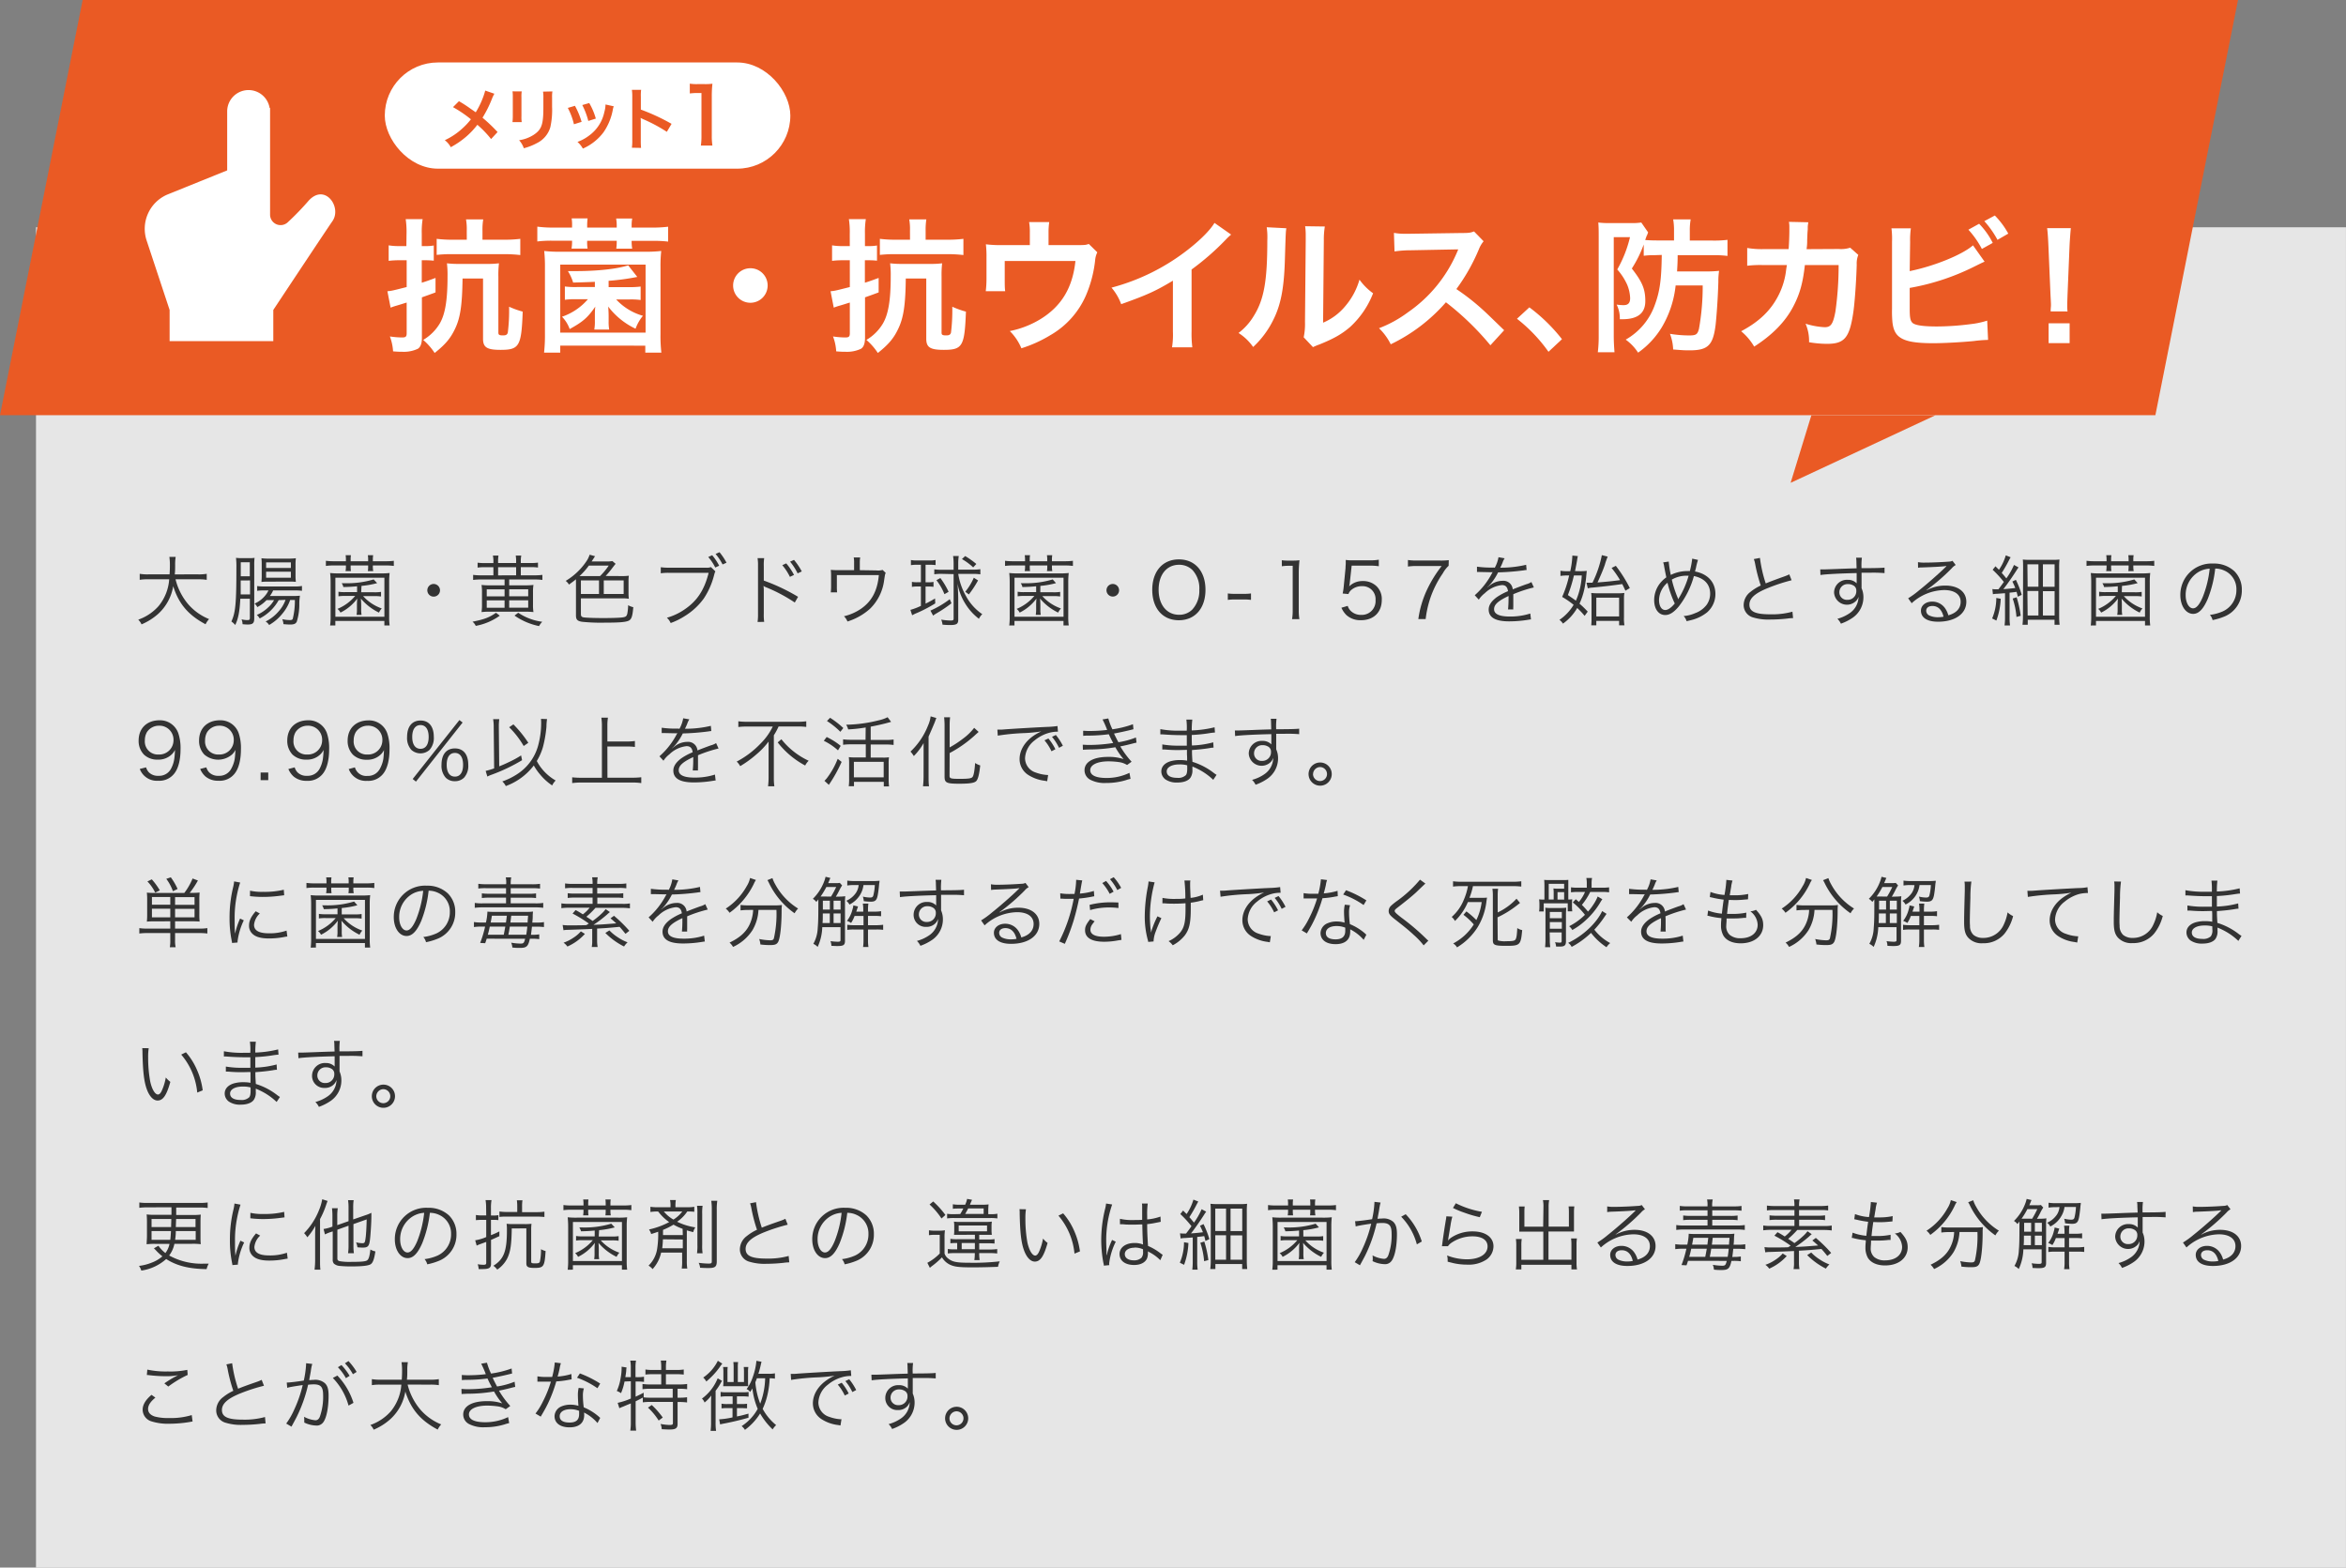 <svg xmlns="http://www.w3.org/2000/svg" width="669.99" height="447.69" viewBox="0 0 669.99 447.69"><rect x="0" y="0" width="669.99" height="447.69" fill="#808080" stroke="none"/><defs><style>.cls-1,.cls-3{fill:#fff;}.cls-1{opacity:0.8;}.cls-2{fill:#ea5a24;}.cls-4{fill:#333;}</style></defs><title>アセット 25</title><g id="レイヤー_2" data-name="レイヤー 2"><g id="レイヤー_1-2" data-name="レイヤー 1"><rect class="cls-1" x="148.74" y="-73.56" width="382.79" height="659.7" transform="translate(596.42 -83.84) rotate(90)"/><polygon class="cls-2" points="615.55 118.58 0 118.58 23.6 0 639.15 0 615.55 118.58"/><path class="cls-3" d="M116.1,66.8a24.9,24.9,0,0,0-.24-4.22h4.84a23.27,23.27,0,0,0-.25,4.18v3.52h1.11a11.57,11.57,0,0,0,2.32-.17v4.34a22,22,0,0,0-2.32-.12h-1.11v6.41c1.49-.45,2-.66,3.93-1.36l0,4.13c-1.66.62-1.91.71-3.89,1.41V96.46c0,1.62-.38,2.65-1.16,3.15a9.3,9.3,0,0,1-4.39.86c-.66,0-1.24,0-2.68-.12a14.78,14.78,0,0,0-.91-4.26,24.66,24.66,0,0,0,3.51.29c1,0,1.28-.25,1.28-1.2V86.41c-1.24.37-1.57.5-2.85.87-.75.21-1.28.41-1.74.58l-.91-4.68c1.24-.12,1.24-.12,5.5-1.2V74.33H114a23.42,23.42,0,0,0-3,.17V70.07a17.31,17.31,0,0,0,3.06.21h2Zm16,12.74C132,87,131.49,90.67,130,93.81c-1.28,2.73-2.73,4.51-5.87,7a17.56,17.56,0,0,0-3.27-3.73,13.4,13.4,0,0,0,4.72-4.67c1.57-2.69,2.23-6.74,2.23-13.45a28,28,0,0,0-.17-3.76,27,27,0,0,0,3.73.17h7.4a26.27,26.27,0,0,0,3.73-.17,27.58,27.58,0,0,0-.17,3.81V95c0,.62.25.79,1.32.79.87,0,1.2-.21,1.37-.79a49.93,49.93,0,0,0,.37-7.4A25.33,25.33,0,0,0,149.28,89c-.37,9.88-.95,10.92-6.33,10.92-3.89,0-5-.71-5-3.19V79.54Zm1.2-13.65a16.35,16.35,0,0,0-.21-3.23H138a18.13,18.13,0,0,0-.21,3.23v2.57h6.08a35.13,35.13,0,0,0,4.72-.25v4.63a37.87,37.87,0,0,0-4.64-.25H129.3a37.2,37.2,0,0,0-4.59.21V68.21a34.29,34.29,0,0,0,4.67.25h3.93Z"/><path class="cls-3" d="M163.38,64.49a12.16,12.16,0,0,0-.12-2.11h4.55a16.15,16.15,0,0,0-.12,2.11V65h8.44v-.49a11.79,11.79,0,0,0-.17-2.11h4.59a11,11,0,0,0-.16,2.11V65h5.79a36.35,36.35,0,0,0,4.63-.25V69a35.58,35.58,0,0,0-4.63-.21h-5.79a12.62,12.62,0,0,0,.16,2.23H176a14,14,0,0,0,.13-2v-.25h-8.44a10.43,10.43,0,0,0,.12,2.23h-4.59a12,12,0,0,0,.16-2v-.25H158a33.37,33.37,0,0,0-4.55.21V64.73A34,34,0,0,0,158,65h5.37Zm-8,36.23a46.51,46.51,0,0,0,.25-5.29V76.36a41.23,41.23,0,0,0-.21-4.68,36.76,36.76,0,0,0,4.8.21H184a37.53,37.53,0,0,0,4.84-.21,39.55,39.55,0,0,0-.21,4.68V95.47a41.56,41.56,0,0,0,.25,5.25h-4.59v-2H160v2ZM160,95h24.37V75.57H160Zm13.82-13h5.66a23.67,23.67,0,0,0,3.48-.16v3.84a20.65,20.65,0,0,0-3.14-.16h-3.85a16.48,16.48,0,0,0,7.65,4.67,12,12,0,0,0-2.11,3.69,21.14,21.14,0,0,1-7.82-6.33c.09,1,.13,1.94.13,2.81v1.28a13,13,0,0,0,.16,2.48h-4.26a12.58,12.58,0,0,0,.17-2.48V90.34c0-1.08,0-1.74.12-2.77-2.19,3.18-3.56,4.34-7.32,6.41a9.48,9.48,0,0,0-2.19-3.52,17,17,0,0,0,7.4-5h-3.39a20.72,20.72,0,0,0-3.19.16V81.82a22.49,22.49,0,0,0,3.4.16h5.17V80.49c-2.07.09-3.19.13-6.21.21a13.19,13.19,0,0,0-1.49-3.27c1,0,1.7,0,2.15,0,6.25,0,11.92-.62,15.06-1.65L182,79.09a66.42,66.42,0,0,1-8.19,1.11Z"/><path class="cls-3" d="M219.23,81.53a4.93,4.93,0,1,1-4.92-4.92A4.91,4.91,0,0,1,219.23,81.53Z"/><path class="cls-3" d="M242.68,66.8a23.75,23.75,0,0,0-.25-4.22h4.84a24.24,24.24,0,0,0-.25,4.18v3.52h1.12a11.64,11.64,0,0,0,2.32-.17v4.34a22,22,0,0,0-2.32-.12H247v6.41c1.49-.45,2-.66,3.93-1.36l0,4.13c-1.65.62-1.9.71-3.89,1.41V96.46c0,1.62-.37,2.65-1.15,3.15a9.33,9.33,0,0,1-4.39.86c-.66,0-1.24,0-2.69-.12a14.14,14.14,0,0,0-.91-4.26,24.89,24.89,0,0,0,3.52.29c1,0,1.28-.25,1.28-1.2V86.41c-1.24.37-1.57.5-2.85.87-.75.21-1.29.41-1.74.58l-.91-4.68c1.24-.12,1.24-.12,5.5-1.2V74.33h-2.07a23.62,23.62,0,0,0-3,.17V70.07a17.38,17.38,0,0,0,3.06.21h2Zm16,12.74c-.08,7.45-.62,11.13-2.11,14.27-1.28,2.73-2.73,4.51-5.87,7a17.56,17.56,0,0,0-3.27-3.73,13.28,13.28,0,0,0,4.71-4.67c1.58-2.69,2.24-6.74,2.24-13.45a28,28,0,0,0-.17-3.76,26.92,26.92,0,0,0,3.72.17h7.41a26.11,26.11,0,0,0,3.72-.17,29.73,29.73,0,0,0-.16,3.81V95c0,.62.25.79,1.32.79.87,0,1.2-.21,1.37-.79a51.48,51.48,0,0,0,.37-7.4A25,25,0,0,0,275.86,89c-.38,9.88-.95,10.92-6.33,10.92-3.89,0-5-.71-5-3.19V79.54Zm1.2-13.65a16.35,16.35,0,0,0-.21-3.23h4.88a19.44,19.44,0,0,0-.2,3.23v2.57h6.08a35,35,0,0,0,4.71-.25v4.63a37.7,37.7,0,0,0-4.63-.25H255.88a37.37,37.37,0,0,0-4.6.21V68.21a34.46,34.46,0,0,0,4.68.25h3.93Z"/><path class="cls-3" d="M313.38,72.06a6.22,6.22,0,0,0-.62,2.27,35,35,0,0,1-2.61,10,24.25,24.25,0,0,1-10.22,11.42,37.4,37.4,0,0,1-8.23,3.72,15.17,15.17,0,0,0-3.31-4.92,27,27,0,0,0,8.81-3.44c6-3.72,9.14-9,9.93-16.58H286.94v5.33c0,1.29,0,2.4.13,3.31h-5.55a29.28,29.28,0,0,0,.21-3.47v-6a32.5,32.5,0,0,0-.17-3.93A31.49,31.49,0,0,0,286,70h8.11V66.43a15.56,15.56,0,0,0-.21-3h5.75a19.53,19.53,0,0,0-.2,3V70h7.44c3.06,0,3.06,0,4.06-.33Z"/><path class="cls-3" d="M351.6,67a16.22,16.22,0,0,0-1.53,1.44,73.63,73.63,0,0,1-9.77,8.53V94.6a31.94,31.94,0,0,0,.21,4.59h-5.79a23,23,0,0,0,.25-4.47V80.16c-4.84,2.9-7.16,4-14.77,6.71a15.43,15.43,0,0,0-2.77-4.72,60.53,60.53,0,0,0,21.72-10.76c3.68-2.85,6.49-5.7,7.69-7.73Z"/><path class="cls-3" d="M367.36,65.19c-.17,1.16-.17,1.16-.42,9.26s-1.2,12.75-3.35,17a26.3,26.3,0,0,1-5.71,7.65,14.63,14.63,0,0,0-4.17-4A17.11,17.11,0,0,0,358,90.34c3-4.76,3.93-10.09,3.93-21.68a20.24,20.24,0,0,0-.17-3.76Zm11-.5a22,22,0,0,0-.29,3.93l-.21,23.54a16.67,16.67,0,0,0,6.33-4.72,20.15,20.15,0,0,0,4.06-7.57,16.9,16.9,0,0,0,3.89,3.89,25.69,25.69,0,0,1-6.58,9.64c-2.36,2-4.51,3.27-8.81,5a17.8,17.8,0,0,0-1.78.74l-2.65-2.81a18.49,18.49,0,0,0,.37-4.39l.21-23.33V67.34a17.2,17.2,0,0,0-.17-2.73Z"/><path class="cls-3" d="M425.64,98.61a79.13,79.13,0,0,0-12.7-12.28,49.08,49.08,0,0,1-15.76,12,16.57,16.57,0,0,0-3.35-4.59,34,34,0,0,0,8.27-4.55A39.78,39.78,0,0,0,416,72.3l.46-1.07c-.66,0-.66,0-13.69.25a31.81,31.81,0,0,0-4.51.33l-.17-5.3a17.9,17.9,0,0,0,3.64.25h1l14.56-.21c2.31,0,2.64-.08,3.68-.45l2.73,2.81a8,8,0,0,0-1.33,2.24,54.85,54.85,0,0,1-6.45,11.41,64.2,64.2,0,0,1,7.65,6c1,.91,1,.91,6,5.75Z"/><path class="cls-3" d="M436.77,87.78a48.73,48.73,0,0,1,9.31,9.09l-3.85,3.6a44.77,44.77,0,0,0-9-9.43Z"/><path class="cls-3" d="M472.43,72.88a21.06,21.06,0,0,0-3,.17V69.82a34.37,34.37,0,0,1-3.4,6.87c3,3.84,3.85,5.87,3.85,9.31s-2.15,5.17-6.53,5.17h-.75a8.67,8.67,0,0,0-.91-4.18,13.23,13.23,0,0,0,2,.16c1.28,0,1.86-.62,1.86-2a11,11,0,0,0-.87-3.89,17.16,17.16,0,0,0-2.81-4.3,34.85,34.85,0,0,0,3.64-9.23h-4.64V95.88c0,1.7.09,3.15.21,4.72h-4.76a38.11,38.11,0,0,0,.25-4.76V67.55c0-1.45,0-2.82-.12-4a22.56,22.56,0,0,0,3.22.16H466a15.77,15.77,0,0,0,2.73-.16l1.95,2.81c-.08.21-.08.25-.21.58a.85.85,0,0,1-.16.33c-.21.54-.25.66-.46,1.28,1.12.08,2,.12,3.35.12h4.88V65.89a18,18,0,0,0-.24-3.23h5a17.07,17.07,0,0,0-.25,3.23V68.7h6.25a31.8,31.8,0,0,0,4.51-.2v4.59a30.79,30.79,0,0,0-4.43-.21h-9.8c0,2.07-.09,3.15-.17,4.64h8.23a32.12,32.12,0,0,0,3.77-.17,20.24,20.24,0,0,0-.21,3.18c-.12,4.47-.5,9.73-.79,12.33-.74,5.79-2.19,7.2-7.44,7.2-1.16,0-1.62,0-4.68-.25a13.65,13.65,0,0,0-.91-4.47,33.57,33.57,0,0,0,5.55.46c1.9,0,2.31-.29,2.73-1.86a68.5,68.5,0,0,0,1.07-12.41h-7.73a29.37,29.37,0,0,1-3.93,11.91,24.22,24.22,0,0,1-6.79,7.28A13.7,13.7,0,0,0,464.28,97a18.49,18.49,0,0,0,8.35-10c1.41-3.85,1.86-7.16,1.95-14.19Z"/><path class="cls-3" d="M530.71,72.8a6.44,6.44,0,0,0-.45,2.77c-.13,4.68-.58,11.05-1,13.78-1.07,7.15-2.52,8.85-7.48,8.85a30.55,30.55,0,0,1-5.13-.46,12.51,12.51,0,0,0-1-5.29,21.62,21.62,0,0,0,5.46,1c1.78,0,2.4-.91,3.07-4.51a93.78,93.78,0,0,0,.91-13.24l-9.64,0c-.58,5.17-1.45,8.27-3.31,11.83-2.28,4.38-6,8.15-11.17,11.46a16.4,16.4,0,0,0-3.72-4.39c5.17-2.73,8.56-6,10.75-10.42a21.19,21.19,0,0,0,2.11-7.2c.08-.58.17-1,.21-1.28l-6.87,0a30.48,30.48,0,0,0-4.47.2l0-5.08a24.48,24.48,0,0,0,4.59.33l7.24,0c.13-1.58.21-4,.21-5.18v-1a8.23,8.23,0,0,0-.12-1.61l5.54.12a12.38,12.38,0,0,0-.17,1.28c0,.25,0,.5,0,.79-.08.87-.08.87-.16,3,0,.91,0,1.28-.17,2.61l9.18-.05a8.35,8.35,0,0,0,3.27-.37Z"/><path class="cls-3" d="M545.39,77.43c6.91-1.4,14.94-4.63,18.08-7.36l3.31,4.67c-.45.17-.62.25-2.89,1.37a67,67,0,0,1-18.5,6.12v5.34a.31.31,0,0,1,0,.12v.54c0,2.4.17,3.35.75,3.93.7.74,3.06,1.08,7.07,1.08a76.91,76.91,0,0,0,9.6-.67,23.71,23.71,0,0,0,4.71-1l.25,5.5a41,41,0,0,0-4.09.33c-3.31.33-8.48.62-11.58.62-5.18,0-8-.53-9.64-1.78-1.16-.86-1.78-2.19-2-4.22a32.05,32.05,0,0,1-.12-3.8l0-19.19a23.21,23.21,0,0,0-.16-3.81h5.54a23.6,23.6,0,0,0-.21,3.85Zm19.82-13.52a21.37,21.37,0,0,1,3.89,5.46L566,71.1a25.83,25.83,0,0,0-3.85-5.5Zm5.25,4.59a27,27,0,0,0-3.76-5.34l3-1.61a23,23,0,0,1,3.84,5.17Z"/><path class="cls-3" d="M585.64,88.93c0-.87.09-1.28.09-1.78s0-.45-.13-2.93L585,70.15c-.08-1.82-.2-3.89-.37-5h6.78c-.12,1.11-.28,3.26-.37,5l-.58,14.07c-.08,2.4-.08,2.4-.08,3a15.15,15.15,0,0,0,.08,1.73ZM585.06,98V92.33h6V98Z"/><path class="cls-3" d="M88.13,57.33a77.74,77.74,0,0,1-6,6.2,3,3,0,0,1-5-2.17V30.84H77a6.1,6.1,0,0,0-12.12.93V48.66L47.78,55.57A10.64,10.64,0,0,0,41.9,68.76l6.54,19.76v8.9H78.05v-8.9s15.3-23.09,16.87-25.33C97.74,59.21,92.81,52.18,88.13,57.33Z"/><path class="cls-2" d="M517.31,118.59h35.44l-41.37,19.3Z"/><rect class="cls-3" x="109.89" y="17.84" width="115.82" height="30.33" rx="15.17" ry="15.17"/><path class="cls-2" d="M141.19,26.77a10.85,10.85,0,0,0-.67,1.39,32.92,32.92,0,0,1-2.72,5.46,45.88,45.88,0,0,1,4.3,4.09l-1.85,2a29.42,29.42,0,0,0-3.92-4.07,22.41,22.41,0,0,1-3,3.22,24.33,24.33,0,0,1-4.6,3.18,6,6,0,0,0-1.7-2,19.64,19.64,0,0,0,5-3.34,19.71,19.71,0,0,0,2.46-2.63,34.67,34.67,0,0,0-5.12-3.47l1.7-1.7a36.8,36.8,0,0,1,3.18,2.05c1.45,1,1.45,1,1.61,1.13a23.61,23.61,0,0,0,2.72-6.21Z"/><path class="cls-2" d="M149,26.11a9.46,9.46,0,0,0-.08,1.74v5.32a9,9,0,0,0,.08,1.7h-2.64a15.73,15.73,0,0,0,.09-1.73V27.83a11.75,11.75,0,0,0-.08-1.74Zm8.76,0a9.91,9.91,0,0,0-.09,1.79v2.61a22.65,22.65,0,0,1-.51,5.85,7.36,7.36,0,0,1-3.8,4.5,16.74,16.74,0,0,1-3.76,1.48,6.64,6.64,0,0,0-1.35-2.29,10.52,10.52,0,0,0,4.17-1.55c1.81-1.2,2.45-2.37,2.66-4.92.08-.83.1-1.68.1-3.22V28a9.77,9.77,0,0,0-.1-1.83Z"/><path class="cls-2" d="M164.2,30.22a22.52,22.52,0,0,1,1.9,4.58l-2.19.69a19.17,19.17,0,0,0-1.75-4.67Zm11.08.14a4.52,4.52,0,0,0-.27,1,16.54,16.54,0,0,1-2.66,6.43,14.83,14.83,0,0,1-5.89,4.65,6.93,6.93,0,0,0-1.54-1.91,12.53,12.53,0,0,0,3.28-1.78,11.09,11.09,0,0,0,4.38-6.7,8.58,8.58,0,0,0,.35-2.21Zm-7-.93a19,19,0,0,1,1.88,4.44l-2.15.67A20.91,20.91,0,0,0,166.29,30Z"/><path class="cls-2" d="M180.46,42.19a13.9,13.9,0,0,0,.11-2.16V27.65a13.42,13.42,0,0,0-.11-2h2.64a12.38,12.38,0,0,0-.08,2V31.3a57.57,57.57,0,0,1,8.77,4.07l-1.35,2.28A45.42,45.42,0,0,0,183.6,34c-.44-.22-.5-.24-.65-.33A9.59,9.59,0,0,1,183,35v5.1a20.51,20.51,0,0,0,.08,2.14Z"/><path class="cls-2" d="M200.16,41.58a18.62,18.62,0,0,0,.17-2.86V26.56h-1.06a19.32,19.32,0,0,0-2.27.13v-2.8a12.32,12.32,0,0,0,2.21.13h2a15.87,15.87,0,0,0,2.25-.11,31.47,31.47,0,0,0-.18,3.64V38.72a17.42,17.42,0,0,0,.18,2.86Z"/><path class="cls-4" d="M50.13,165.44a17.5,17.5,0,0,0,3.58,7.08,15.65,15.65,0,0,0,6,4.29,6,6,0,0,0-1,1.48c-4.93-2.62-7.66-5.83-9.24-10.87a13.81,13.81,0,0,1-4.29,7.9,17.22,17.22,0,0,1-4.76,3,4.26,4.26,0,0,0-.94-1.34,13.92,13.92,0,0,0,5.78-3.85,13.51,13.51,0,0,0,3.06-7.68h-6a13.41,13.41,0,0,0-2.42.15v-1.72a13.28,13.28,0,0,0,2.46.16h6.07c.07-1.06.09-1.74.09-2.6a16.46,16.46,0,0,0-.15-2.4h1.8a13.1,13.1,0,0,0-.15,2.29c0,1.12,0,1.76-.11,2.71H56.6a13.55,13.55,0,0,0,2.44-.16v1.72a14.45,14.45,0,0,0-2.42-.15Z"/><path class="cls-4" d="M68.63,171c-.18,3.59-.57,5.68-1.45,7.5a5.59,5.59,0,0,0-1.1-1c1.19-2.55,1.43-5.19,1.43-15.32a22.87,22.87,0,0,0-.11-2.86,14,14,0,0,0,1.87.09H71a10.77,10.77,0,0,0,1.7-.09,16.17,16.17,0,0,0-.09,2.18v15.12c0,1.36-.42,1.74-1.87,1.74a13.56,13.56,0,0,1-1.47-.09,3.59,3.59,0,0,0-.29-1.39,6.82,6.82,0,0,0,1.72.22c.52,0,.66-.13.66-.66V171Zm.11-5.21c0,.72,0,1.32,0,1.69,0,1.43,0,1.5,0,2.29h2.67v-4Zm2.6-5.2H68.76v4h2.58Zm8.25,10.81a12.94,12.94,0,0,1-5.42,5.23,3.71,3.71,0,0,0-.83-1,11.17,11.17,0,0,0,3.34-2.24,8.3,8.3,0,0,0,1.59-2H76.13a10.49,10.49,0,0,1-2.64,2,2.93,2.93,0,0,0-.79-1,8.16,8.16,0,0,0,3.08-2.35,6.17,6.17,0,0,0,.88-1.41H75.45a12,12,0,0,0-2,.11v-1.36a12.9,12.9,0,0,0,2,.11h8.63a10,10,0,0,0,2.16-.14v1.39a13.44,13.44,0,0,0-2.16-.11H78a7.58,7.58,0,0,1-.92,1.58h6.47a17.29,17.29,0,0,0,2.11-.08,15.15,15.15,0,0,0-.18,2.4,16.34,16.34,0,0,1-.72,5c-.29.62-.8.84-1.9.84-.53,0-1.21-.05-1.91-.11a4.57,4.57,0,0,0-.33-1.43,9.18,9.18,0,0,0,2.16.26c.52,0,.7-.09.83-.35a21.56,21.56,0,0,0,.6-5.39H82.87a12.46,12.46,0,0,1-2.34,4.05,13.32,13.32,0,0,1-3.67,3.1,3.13,3.13,0,0,0-1-1,11.69,11.69,0,0,0,3.76-2.95,9.53,9.53,0,0,0,1.92-3.23Zm-2.93-5.28a17.05,17.05,0,0,0-2,.08,17.77,17.77,0,0,0,.08-2v-2.86a15.31,15.31,0,0,0-.08-1.91,13.89,13.89,0,0,0,2.11.11h5.43a15.73,15.73,0,0,0,2.29-.11,16.93,16.93,0,0,0-.09,2v2.75a17,17,0,0,0,.09,2,17.94,17.94,0,0,0-2-.08ZM76,162.2h7.07v-1.58H76Zm0,2.8h7.07v-1.72H76Z"/><path class="cls-4" d="M98.79,159.83a8.09,8.09,0,0,0-.08-1.26h1.51a7.93,7.93,0,0,0-.08,1.26v.46h5v-.46a7.11,7.11,0,0,0-.09-1.26h1.52a7.84,7.84,0,0,0-.09,1.26v.46h3.75a16.88,16.88,0,0,0,2.24-.13v1.47a15.52,15.52,0,0,0-2.24-.13h-3.75v.33a6.81,6.81,0,0,0,.11,1.27h-1.54a6.72,6.72,0,0,0,.09-1.25v-.35h-5v.33a7.51,7.51,0,0,0,.08,1.27H98.68a6,6,0,0,0,.11-1.25v-.35H95.3a15.09,15.09,0,0,0-2.23.13v-1.47a16.39,16.39,0,0,0,2.23.13h3.49Zm-4.51,18.81a19.06,19.06,0,0,0,.14-2.66v-9.66a23.69,23.69,0,0,0-.14-2.67,20,20,0,0,0,2.58.11h11.81a20.49,20.49,0,0,0,2.6-.11,22.32,22.32,0,0,0-.13,2.67V176a17.89,17.89,0,0,0,.13,2.62h-1.5v-1.28h-14v1.28Zm1.5-2.49h14V165h-14Zm7.37-7h3.67a11.31,11.31,0,0,0,2-.11v1.32a11.65,11.65,0,0,0-1.94-.11H103.7a12.76,12.76,0,0,0,5.33,3.52,4.5,4.5,0,0,0-.8,1.19,15.7,15.7,0,0,1-5.17-4c.07.7.09,1.39.09,2v1a8.12,8.12,0,0,0,.11,1.65h-1.43a8.48,8.48,0,0,0,.11-1.65v-1a19,19,0,0,1,.09-2,13.29,13.29,0,0,1-4.8,4,3,3,0,0,0-.86-1.06,13.06,13.06,0,0,0,5.06-3.7H98.6a11.23,11.23,0,0,0-1.94.11V169a10.93,10.93,0,0,0,2,.11h3.32v-1.67c-1.36.13-2.13.18-3.92.22a3.34,3.34,0,0,0-.48-1.1h.79a26.13,26.13,0,0,0,8.34-1.08l1,1.06a25.54,25.54,0,0,1-4.47.79Z"/><path class="cls-4" d="M125.66,168.58a1.81,1.81,0,1,1-1.81-1.8A1.82,1.82,0,0,1,125.66,168.58Z"/><path class="cls-4" d="M142.73,175.84a17.07,17.07,0,0,1-6.86,2.91,3.21,3.21,0,0,0-.93-1.19c3.41-.68,4.8-1.21,6.71-2.55Zm-1.82-15.33a8,8,0,0,0-.14-1.83h1.59a9.8,9.8,0,0,0-.11,1.83v.28h5.15v-.28a10.06,10.06,0,0,0-.11-1.83h1.58a7.89,7.89,0,0,0-.13,1.83v.28h2.9a11.6,11.6,0,0,0,2-.11v1.41a11.88,11.88,0,0,0-2-.11h-2.9v2.33h3.94a14.76,14.76,0,0,0,2.22-.13v1.45a16.78,16.78,0,0,0-2.22-.13h-7.26v1.67h4.38a19.82,19.82,0,0,0,2.55-.11,12.36,12.36,0,0,0-.13,2.12v3.54a11.93,11.93,0,0,0,.13,2.09,19.35,19.35,0,0,0-2.45-.11H140a19.48,19.48,0,0,0-2.48.11,13.89,13.89,0,0,0,.13-2.22v-3.35a13.24,13.24,0,0,0-.13-2.18,18.35,18.35,0,0,0,2.44.11h4.14V165.5h-6.74a17.57,17.57,0,0,0-2.24.13v-1.45a14.67,14.67,0,0,0,2.22.13h3.57V162H138.4a12.36,12.36,0,0,0-2,.11v-1.41a12.07,12.07,0,0,0,2,.11h2.51Zm-1.9,7.81v2h5.09v-2Zm0,3.15v2.11h5.09v-2.11Zm8.39-7.16V162h-5.15v2.33Zm3.45,6v-2h-5.43v2Zm0,3.24v-2.11h-5.43v2.11ZM148,175a16,16,0,0,0,6.86,2.58,6,6,0,0,0-.92,1.23,18.9,18.9,0,0,1-7-3Z"/><path class="cls-4" d="M177.8,164.53a12.54,12.54,0,0,0,1.79-.11,10.3,10.3,0,0,0-.09,1.54v3.5a10.73,10.73,0,0,0,.09,1.54,12.28,12.28,0,0,0-1.79-.11H165.9v4.47c0,.7.24.92,1.1,1s2.75.16,5.43.16c2,0,4.36-.07,5.11-.16,1.14-.13,1.41-.31,1.61-1.1a14.11,14.11,0,0,0,.24-2.42,4.8,4.8,0,0,0,1.47.57c-.24,2.91-.57,3.68-1.69,4-1,.31-2.82.42-6.45.42a52.4,52.4,0,0,1-6.51-.25c-1.34-.22-1.72-.63-1.72-1.84v-10.3c-.59.5-1,.79-2,1.52a3.44,3.44,0,0,0-.93-1.06,18.69,18.69,0,0,0,5.83-5.48,7.06,7.06,0,0,0,1-2l1.56.44a3.42,3.42,0,0,0-.33.49c-.2.3-.22.35-.66,1h4a9.08,9.08,0,0,0,1.93-.11l.93.79c-.14.15-.29.33-.93,1.16a24.4,24.4,0,0,1-1.93,2.31Zm-6.44,0a18.27,18.27,0,0,0,2.48-3h-5.67a19.27,19.27,0,0,1-2.67,3Zm-.29,1.24H165.9v3.87h5.17Zm1.36,3.87h5.68v-3.87h-5.68Z"/><path class="cls-4" d="M204.32,163.21c-.16.22-.16.22-.47,1.37a21.62,21.62,0,0,1-2.86,6.36,18.89,18.89,0,0,1-5.41,5,19.64,19.64,0,0,1-4.05,2,4.17,4.17,0,0,0-1.08-1.51,17,17,0,0,0,5-2.34c3.61-2.42,5.7-5.56,6.93-10.49h-11.2a15.46,15.46,0,0,0-2.47.13V162a15.88,15.88,0,0,0,2.49.13h10.41a3.21,3.21,0,0,0,1.43-.17Zm-.93-4.64a16,16,0,0,1,2,3l-1.12.51a14.6,14.6,0,0,0-2-3Zm2.09-.86a16.85,16.85,0,0,1,2,3l-1.12.5a15.19,15.19,0,0,0-2-3Z"/><path class="cls-4" d="M216.35,177.63a14.09,14.09,0,0,0,.13-2.31V161.65a12.88,12.88,0,0,0-.13-2.24h1.89a13.55,13.55,0,0,0-.11,2.29v4.11a54.62,54.62,0,0,1,9.79,4.64l-.94,1.63a45.4,45.4,0,0,0-8.21-4.36,2.5,2.5,0,0,1-.68-.37l-.05,0a7.3,7.3,0,0,1,.09,1.3v6.62a14.8,14.8,0,0,0,.11,2.34Zm8.19-16.73a17.25,17.25,0,0,1,2.22,3.3l-1.17.55a15.86,15.86,0,0,0-2.18-3.34Zm2.22-1a19.33,19.33,0,0,1,2.22,3.3l-1.19.55a16.67,16.67,0,0,0-2.15-3.34Z"/><path class="cls-4" d="M250.21,162.91a4.64,4.64,0,0,0,1.85-.14l.9.86c-.2.35-.2.35-.48,2.22a13.76,13.76,0,0,1-4,8,17.35,17.35,0,0,1-6.45,3.65,4.61,4.61,0,0,0-1-1.5,14.57,14.57,0,0,0,4.86-2.13c3.08-2.14,4.69-5.15,5.1-9.62H239v3.3a14,14,0,0,0,.07,1.63h-1.81a14.86,14.86,0,0,0,.09-1.65v-3a13.63,13.63,0,0,0-.09-1.78c.68.06,1.19.09,2,.09h4.66v-2.23a6.68,6.68,0,0,0-.11-1.4h1.85a8,8,0,0,0-.11,1.38v2.25Z"/><path class="cls-4" d="M262,161.3a10.37,10.37,0,0,0-1.85.11v-1.47a9.14,9.14,0,0,0,1.89.13h3.37a8.19,8.19,0,0,0,1.78-.13v1.45a12.72,12.72,0,0,0-1.74-.09h-1.12v5h.82a7,7,0,0,0,1.45-.11v1.41a11.06,11.06,0,0,0-1.45-.09h-.82v4.89a30.16,30.16,0,0,0,2.71-1.48l.06,1.41a40.94,40.94,0,0,1-5.21,2.73,11.07,11.07,0,0,0-1.39.66l-.5-1.54a18.28,18.28,0,0,0,3-1.14V167.5h-1.08a7.56,7.56,0,0,0-1.49.12v-1.44a7.57,7.57,0,0,0,1.51.11H263v-5Zm9.72,11a36,36,0,0,1-4.35,2.92,9.58,9.58,0,0,0-.88.6l-.77-1.43a27.38,27.38,0,0,0,5.52-3.26Zm-2.79-8.41a14.26,14.26,0,0,0-2.11.13V162.6a14.29,14.29,0,0,0,2.15.13h3.37V161a14.34,14.34,0,0,0-.15-2.2h1.62a13.87,13.87,0,0,0-.15,2.11v1.78h4.18a14.23,14.23,0,0,0,2.14-.13v1.47a14.72,14.72,0,0,0-2.09-.13h-4.23a18.45,18.45,0,0,0,2.18,6.27,14.63,14.63,0,0,0,4.69,5.24,3.9,3.9,0,0,0-.95,1.32,15.56,15.56,0,0,1-3.85-4.23,15.79,15.79,0,0,1-2.27-5.87c.14,1.82.2,3.5.2,4.44V177c0,1.21-.48,1.51-2.38,1.51a21.12,21.12,0,0,1-2.11-.11,4.84,4.84,0,0,0-.37-1.43,18.38,18.38,0,0,0,2.68.25c.71,0,.86-.11.86-.55v-12.7Zm.79,5.81a15.9,15.9,0,0,0-2.29-4l1.13-.61a21.62,21.62,0,0,1,2.35,3.93Zm8.21-7.66a17.07,17.07,0,0,0-3.21-2.37l.92-.86a24.28,24.28,0,0,1,3.19,2.26ZM275.67,169a17,17,0,0,0,2.44-4l1.21.77a30.59,30.59,0,0,1-2.62,4Z"/><path class="cls-4" d="M292.74,159.83a7,7,0,0,0-.09-1.26h1.52a6.84,6.84,0,0,0-.09,1.26v.46h5v-.46a7.11,7.11,0,0,0-.09-1.26h1.52a6.84,6.84,0,0,0-.09,1.26v.46h3.74a16.94,16.94,0,0,0,2.25-.13v1.47a15.58,15.58,0,0,0-2.25-.13h-3.74v.33a6.06,6.06,0,0,0,.11,1.27H299a6.72,6.72,0,0,0,.09-1.25v-.35h-5v.33a6.49,6.49,0,0,0,.09,1.27h-1.54a6,6,0,0,0,.11-1.25v-.35h-3.5a15,15,0,0,0-2.22.13v-1.47a16.23,16.23,0,0,0,2.22.13h3.5Zm-4.51,18.81a19.4,19.4,0,0,0,.13-2.66v-9.66a23.86,23.86,0,0,0-.13-2.67,19.89,19.89,0,0,0,2.57.11h11.82a20.49,20.49,0,0,0,2.6-.11,22.07,22.07,0,0,0-.14,2.67V176a17.54,17.54,0,0,0,.14,2.62h-1.5v-1.28h-14v1.28Zm1.5-2.49h14V165h-14Zm7.37-7h3.67a11.18,11.18,0,0,0,2-.11v1.32a11.51,11.51,0,0,0-1.94-.11h-3.16a12.73,12.73,0,0,0,5.32,3.52,4.73,4.73,0,0,0-.79,1.19,15.7,15.7,0,0,1-5.17-4c.06.7.09,1.39.09,2v1a8.12,8.12,0,0,0,.11,1.65h-1.43a9.35,9.35,0,0,0,.11-1.65v-1a19,19,0,0,1,.09-2,13.29,13.29,0,0,1-4.8,4,3.11,3.11,0,0,0-.86-1.06,13.14,13.14,0,0,0,5.06-3.7h-2.84a11.17,11.17,0,0,0-1.93.11V169a10.81,10.81,0,0,0,1.95.11h3.33v-1.67c-1.37.13-2.14.18-3.92.22a3.34,3.34,0,0,0-.48-1.1h.79a26.18,26.18,0,0,0,8.34-1.08l.94,1.06a25.24,25.24,0,0,1-4.46.79Z"/><path class="cls-4" d="M319.6,168.58a1.8,1.8,0,1,1-1.8-1.8A1.81,1.81,0,0,1,319.6,168.58Z"/><path class="cls-4" d="M344.27,168.45c0,5.3-3,8.69-7.61,8.69s-7.59-3.39-7.59-8.69,3-8.69,7.61-8.69S344.27,163.15,344.27,168.45Zm-3.76,5.63a7.88,7.88,0,0,0,2-5.63,7.71,7.71,0,0,0-1.94-5.63,5.36,5.36,0,0,0-3.85-1.52c-3.52,0-5.83,2.82-5.83,7.13s2.33,7.15,5.85,7.15A5.22,5.22,0,0,0,340.51,174.08Z"/><path class="cls-4" d="M350.65,169.49a13.73,13.73,0,0,0,2,.11h2.62a13.67,13.67,0,0,0,2-.11v1.84a12.64,12.64,0,0,0-2-.11h-2.62a12.74,12.74,0,0,0-2,.11Z"/><path class="cls-4" d="M366.07,160a10.53,10.53,0,0,0,1.83.11h1.39a12.19,12.19,0,0,0,1.82-.11c-.13,1.34-.2,2.46-.2,3.65v10.7a14.13,14.13,0,0,0,.18,2.48H369a14,14,0,0,0,.18-2.48V161.59H368a13.07,13.07,0,0,0-1.92.13Z"/><path class="cls-4" d="M385.48,166.47a5.13,5.13,0,0,1-.18,1,5.38,5.38,0,0,1,3.85-1.52,5.53,5.53,0,0,1,4,1.5,5.09,5.09,0,0,1,1.47,3.87c0,3.54-2.31,5.81-5.94,5.81a5.93,5.93,0,0,1-4.2-1.5,6.9,6.9,0,0,1-1.39-2.06l1.8-.53a3.33,3.33,0,0,0,.71,1.27,4.08,4.08,0,0,0,3.12,1.3,3.93,3.93,0,0,0,4.12-4.2,3.7,3.7,0,0,0-3.85-4,4.57,4.57,0,0,0-2.89.93,2.84,2.84,0,0,0-1,1.32l-1.65-.15a17.45,17.45,0,0,0,.33-2.27l.49-5c0-.64.06-.91.06-1.32s0-.4,0-1a14.65,14.65,0,0,0,2.33.11h4.53a13.75,13.75,0,0,0,2.58-.18v1.87a15.58,15.58,0,0,0-2.58-.17h-5.17Z"/><path class="cls-4" d="M413.71,161.59a8.33,8.33,0,0,0-1.63,2.11,28.74,28.74,0,0,0-3.76,7.61,29.51,29.51,0,0,0-1.17,5.5h-2.09a29,29,0,0,1,2.67-8.78,35.26,35.26,0,0,1,4-6.38h-7.16a16.75,16.75,0,0,0-2.48.16v-1.87a17.28,17.28,0,0,0,2.51.15h6.6a18.82,18.82,0,0,0,2.55-.11Z"/><path class="cls-4" d="M426.89,162.14a9.35,9.35,0,0,0,1.06-3l1.76.31a4.87,4.87,0,0,0-.58,1.19,14.74,14.74,0,0,1-.68,1.49l.46,0a31.19,31.19,0,0,0,6.94-.83l.13,1.49a7.54,7.54,0,0,0-.88.11,68.41,68.41,0,0,1-7.26.57,16.34,16.34,0,0,1-2,3.13,10.81,10.81,0,0,1-.75.83,1.69,1.69,0,0,0-.29.23,0,0,0,0,1,0,0v0l0,.06,1-.77a5.85,5.85,0,0,1,3.32-1.07,2.66,2.66,0,0,1,2.9,2.44c1.61-.64,2.86-1.1,3.83-1.45a5,5,0,0,0,1.5-.64l.7,1.54a37.52,37.52,0,0,0-5.87,1.93c0,.58,0,.8,0,1.35,0,.28,0,.77,0,1.21s0,.79,0,1a5.23,5.23,0,0,0,0,.79l-1.5,0a29.71,29.71,0,0,0,.14-3.17,4.3,4.3,0,0,0,0-.66c-3,1.41-4.13,2.45-4.13,3.77s1.36,2.09,4.47,2.09a18.59,18.59,0,0,0,5.87-.86l.2,1.69c-.33,0-.44.05-.88.11a33.67,33.67,0,0,1-5.35.44c-3.94,0-5.85-1.12-5.85-3.39,0-1.21.75-2.35,2.24-3.47a17.41,17.41,0,0,1,3.28-1.76c-.18-1.21-.7-1.74-1.74-1.74a8.24,8.24,0,0,0-4.9,2.33,7.22,7.22,0,0,0-1.7,1.83L421.17,170a21.81,21.81,0,0,0,4.93-6.29c.06-.11.06-.11.2-.33a2.68,2.68,0,0,1-.42.05l-3.24-.07h-.35l-.48,0,0-1.52a29.66,29.66,0,0,0,4.71.25Z"/><path class="cls-4" d="M451.16,163.13a15.5,15.5,0,0,0,2-.09c-.24,2.51-.24,2.51-.39,3.47a20.52,20.52,0,0,1-1.68,5.9,27.17,27.17,0,0,1,2.34,2.27l-.88,1.21a21.68,21.68,0,0,0-2.12-2.25,14,14,0,0,1-4.07,4.47,4,4,0,0,0-1-1.08,13.65,13.65,0,0,0,4.05-4.29,23.61,23.61,0,0,0-3.28-2.26,31.4,31.4,0,0,0,2-6.12h-.72a10.61,10.61,0,0,0-1.76.13V163a10.61,10.61,0,0,0,1.8.14h1a24.29,24.29,0,0,0,.59-4.21,1.38,1.38,0,0,0,0-.26l1.58.15a10.69,10.69,0,0,0-.24,1.28c-.13.75-.31,1.74-.57,3Zm-1.67,1.23a39,39,0,0,1-1.72,5.59c1.19.81,1.58,1.08,2.29,1.6a20.14,20.14,0,0,0,1.67-7.19Zm3.6,2.07c.31,0,.53,0,.93,0l.77,0a31.52,31.52,0,0,0,2.68-7.88l1.67.42a21.27,21.27,0,0,0-.83,2.38c-.46,1.32-.9,2.39-2.07,5,3.17-.26,3.65-.31,6.43-.66a27.44,27.44,0,0,0-2.42-3.48l1.21-.61a38.66,38.66,0,0,1,4,6.36l-1.26.74c-.42-.92-.53-1.14-.9-1.89-3.57.49-4.49.6-8.45,1a5.76,5.76,0,0,0-1.39.22Zm2.8,12.16h-1.45a15.63,15.63,0,0,0,.08-2V171.4a18.08,18.08,0,0,0-.08-2.05,15.08,15.08,0,0,0,1.95.09h5.42a14.29,14.29,0,0,0,2.09-.09,10.06,10.06,0,0,0-.11,1.43v5.53a11.4,11.4,0,0,0,.13,2.28H462.4v-1.27h-6.51Zm0-2.53h6.51V170.7h-6.51Z"/><path class="cls-4" d="M476.57,160.38a28.94,28.94,0,0,0,.59,3.82,10.6,10.6,0,0,1,4.71-1.1,7.3,7.3,0,0,1,.73,0,24.84,24.84,0,0,0,.68-3.55l1.65.36a17.68,17.68,0,0,0-.59,2.31c-.11.37-.16.61-.27,1,3.66.68,5.83,3.08,5.83,6.4a6.92,6.92,0,0,1-2.39,5.28,11.66,11.66,0,0,1-4.45,2.18c-.33.09-.44.11-1.39.33a3.52,3.52,0,0,0-.85-1.47,9.89,9.89,0,0,0,3.28-.82,7.15,7.15,0,0,0,3.3-2.39,5.48,5.48,0,0,0,1-3.13c0-2.68-1.6-4.44-4.64-5.08a24.73,24.73,0,0,1-4.27,8.62c-1.41,1.72-2.64,2.51-3.91,2.51-1.92,0-3.17-1.71-3.17-4.31a7.91,7.91,0,0,1,1.27-4.2,8.64,8.64,0,0,1,2.2-2.25c-.15-.7-.41-2-.61-3.1a5.19,5.19,0,0,0-.29-1.17Zm-1.89,7.87a6.59,6.59,0,0,0-.88,3.08c0,1.74.7,2.89,1.78,2.89.77,0,1.72-.66,2.71-1.87a30.31,30.31,0,0,1-2.07-5.92A6.26,6.26,0,0,0,474.68,168.25Zm4.62,2.89a3.35,3.35,0,0,1,.26-.49,25.16,25.16,0,0,0,2.69-6.23l-.55,0a8.3,8.3,0,0,0-4.25,1.12,31.19,31.19,0,0,0,1.65,5.11,4.08,4.08,0,0,1,.18.51Z"/><path class="cls-4" d="M502.62,159.34a38.15,38.15,0,0,0,1.65,7.28c1.3-.52,1.91-.77,5.33-2a12.1,12.1,0,0,0,1.4-.58l.66,1.68A51,51,0,0,0,505,167.9c-3.76,1.5-5.39,2.95-5.39,4.78,0,2,1.69,2.77,6,2.77a21.9,21.9,0,0,0,6.29-.75l.18,1.83a11.58,11.58,0,0,0-1.63.13,44,44,0,0,1-4.87.28,14.9,14.9,0,0,1-4.88-.59,3.66,3.66,0,0,1-2.73-3.61,4.76,4.76,0,0,1,2-3.74,13.89,13.89,0,0,1,2.88-1.78,46,46,0,0,1-1.6-6.16,7.39,7.39,0,0,0-.38-1.39Z"/><path class="cls-4" d="M530.17,160.55a8,8,0,0,0-.09-1.27h1.65a17.87,17.87,0,0,0-.11,2.75v.24c4.16,0,5.85-.07,6.58-.16v1.57a38.66,38.66,0,0,0-4.2-.11l-2.36,0V168a6.2,6.2,0,0,1,.53,2.59,7.1,7.1,0,0,1-2.95,5.75,14.06,14.06,0,0,1-3.48,1.78,4.8,4.8,0,0,0-1-1.39,11.31,11.31,0,0,0,3.56-1.65,5.7,5.7,0,0,0,2.47-4.64,3,3,0,0,1-.6,1.08,3.68,3.68,0,0,1-6.38-2.29,3.66,3.66,0,0,1,3.9-3.63,3.37,3.37,0,0,1,2.55,1c0-.31,0-.4,0-1.21,0-.09,0-.31,0-.57v-1.15c-4.42.09-8.86.31-10.34.55l-.06-1.6c.39,0,.55,0,.88,0,.63,0,.63,0,4.18-.13,2.11-.09,3.83-.14,5.32-.18Zm-.95,6.62a2.83,2.83,0,0,0-1.47-.35,2.33,2.33,0,0,0-2.45,2.31,2.13,2.13,0,0,0,2.27,2.18,2.46,2.46,0,0,0,2.57-2.6A1.6,1.6,0,0,0,529.22,167.17Z"/><path class="cls-4" d="M547.75,160.55a10.1,10.1,0,0,0,2.06.13c1.83,0,4.76-.13,6.74-.28a2.34,2.34,0,0,0,1.05-.24l.93,1.21a3.89,3.89,0,0,0-1.12.92,56.77,56.77,0,0,1-7.24,6.25l0,.07a11.08,11.08,0,0,1,5.39-1.37c3.68,0,6,1.8,6,4.62,0,3.43-3.19,5.7-8.07,5.7-3.11,0-4.89-1.14-4.89-3.17,0-1.47,1.36-2.57,3.19-2.57a4.44,4.44,0,0,1,3.63,1.8,6.28,6.28,0,0,1,1,2.11c2.31-.63,3.52-2,3.52-3.85,0-2.11-1.76-3.36-4.73-3.36a14.14,14.14,0,0,0-9.26,3.76l-1-1.41a24.6,24.6,0,0,0,3.08-2.24c2.36-1.87,5.83-4.93,7.35-6.43l.31-.31.09-.08.08-.09,0-.05a.62.62,0,0,0-.2,0c-.7.13-3.34.28-6.69.39-.48,0-.7,0-1.19.11Zm4.13,12.52c-1.1,0-1.78.53-1.78,1.37a1.51,1.51,0,0,0,.88,1.34,5.61,5.61,0,0,0,2.47.5,8,8,0,0,0,1.6-.15C554.57,174.13,553.47,173.07,551.88,173.07Z"/><path class="cls-4" d="M571.38,171a20.34,20.34,0,0,1-1.24,6.23l-1.21-.6a15,15,0,0,0,1.19-5.85ZM569,168.23a4.5,4.5,0,0,0,.85.07l.88,0c.73-.95,1-1.33,1.54-2.1a30.18,30.18,0,0,0-3.19-3.47l.8-1,1,1a14.67,14.67,0,0,0,1.95-4.12l1.39.55a10.33,10.33,0,0,0-.55,1,39.18,39.18,0,0,1-2,3.46c.66.74.68.79,1.32,1.56a19.51,19.51,0,0,0,2.18-3.83l1.3.7c-.18.25-.36.49-.64.95-1.19,1.87-2.64,3.94-3.7,5.26,1.54-.11,2.2-.18,3.41-.33-.28-.73-.42-1-.83-1.85l1-.48a26.22,26.22,0,0,1,1.67,4.29l-1.12.53c-.15-.71-.22-.93-.35-1.39-.88.13-1.08.15-2,.24v7.15a14.65,14.65,0,0,0,.13,2.2h-1.56a16.56,16.56,0,0,0,.13-2.2v-7l-2.22.16a6.5,6.5,0,0,0-1.24.13Zm6.93,2.35a31,31,0,0,1,1.16,5.29l-1.21.33a21.75,21.75,0,0,0-1.08-5.26Zm1.84-8.33c0-1,0-1.79-.08-2.45a16.85,16.85,0,0,0,2.17.09h6.08a16,16,0,0,0,2.22-.09,23.37,23.37,0,0,0-.09,2.53V176a20.87,20.87,0,0,0,.13,2.44h-1.45V177h-7.65v1.43H577.6a18.65,18.65,0,0,0,.13-2.42Zm1.3,5.32h3.08v-6.4H579Zm0,8.21h3.08v-7H579Zm4.36-8.19h3.34v-6.42h-3.34Zm0,8.19h3.34v-6.95h-3.34Z"/><path class="cls-4" d="M601.61,159.83a8,8,0,0,0-.09-1.26H603a6.84,6.84,0,0,0-.09,1.26v.46h5v-.46a8.2,8.2,0,0,0-.09-1.26h1.52a6.84,6.84,0,0,0-.09,1.26v.46h3.74a16.77,16.77,0,0,0,2.24-.13v1.47a15.43,15.43,0,0,0-2.24-.13h-3.74v.33a6.06,6.06,0,0,0,.11,1.27h-1.54a7.71,7.71,0,0,0,.09-1.25v-.35h-5v.33a6.49,6.49,0,0,0,.09,1.27H601.5a6.75,6.75,0,0,0,.11-1.25v-.35h-3.5a14.85,14.85,0,0,0-2.22.13v-1.47a16.12,16.12,0,0,0,2.22.13h3.5Zm-4.51,18.81a21.18,21.18,0,0,0,.13-2.66v-9.66a26.51,26.51,0,0,0-.13-2.67,19.7,19.7,0,0,0,2.57.11h11.82a20.42,20.42,0,0,0,2.59-.11,22.32,22.32,0,0,0-.13,2.67V176a17.89,17.89,0,0,0,.13,2.62h-1.49v-1.28h-14v1.28Zm1.49-2.49h14V165h-14Zm7.37-7h3.68a11.18,11.18,0,0,0,2-.11v1.32a11.65,11.65,0,0,0-1.94-.11h-3.17a12.82,12.82,0,0,0,5.33,3.52,4.48,4.48,0,0,0-.79,1.19,15.6,15.6,0,0,1-5.17-4c.06.7.08,1.39.08,2v1a8.12,8.12,0,0,0,.11,1.65h-1.43a8.48,8.48,0,0,0,.11-1.65v-1a19,19,0,0,1,.09-2,13.12,13.12,0,0,1-4.8,4,3.09,3.09,0,0,0-.85-1.06,13.21,13.21,0,0,0,5.06-3.7h-2.84a11.23,11.23,0,0,0-1.94.11V169a10.93,10.93,0,0,0,2,.11h3.32v-1.67c-1.36.13-2.13.18-3.91.22a3.57,3.57,0,0,0-.49-1.1h.79a26.13,26.13,0,0,0,8.34-1.08l.95,1.06a25.2,25.2,0,0,1-4.47.79Z"/><path class="cls-4" d="M630.49,171.09c-1.27,2.91-2.57,4.23-4.15,4.23-2.09,0-3.66-2.29-3.66-5.37a8.93,8.93,0,0,1,9.42-9,8.5,8.5,0,0,1,6,2.18,7.33,7.33,0,0,1,2.14,5.36,8,8,0,0,1-5,7.6,17.63,17.63,0,0,1-3.35,1,3.49,3.49,0,0,0-.77-1.48,13.27,13.27,0,0,0,3.68-1,6.63,6.63,0,0,0,3.89-6.16,5.78,5.78,0,0,0-3.5-5.52,6.11,6.11,0,0,0-2.55-.55A33,33,0,0,1,630.49,171.09Zm-2.7-7.68A7.62,7.62,0,0,0,624.2,170c0,2.11.93,3.74,2.11,3.74.93,0,1.81-1,2.75-3.19a30.14,30.14,0,0,0,2-8.14A7,7,0,0,0,627.79,163.41Z"/><path class="cls-4" d="M41.72,219.16a3.49,3.49,0,0,0,.79,1.41,3.61,3.61,0,0,0,2.78,1,3.81,3.81,0,0,0,3.54-2,8.66,8.66,0,0,0,.94-2.82,22.93,22.93,0,0,0,.2-2.57,4.45,4.45,0,0,1-.88,1.23,5.41,5.41,0,0,1-4,1.54,5.49,5.49,0,0,1-4-1.45,5.61,5.61,0,0,1-1.5-4c0-3.5,2.35-5.79,6-5.79a5.52,5.52,0,0,1,5.33,3.7,13.24,13.24,0,0,1,.64,4.57c0,3.06-.64,5.55-1.83,7a5.39,5.39,0,0,1-4.58,2,5.18,5.18,0,0,1-5.23-3.37Zm7.83-7.75a4,4,0,0,0-4.11-4.15,4.08,4.08,0,0,0-3.5,1.87,4.67,4.67,0,0,0-.57,2.31,3.72,3.72,0,0,0,3.92,4.05A4.07,4.07,0,0,0,49.55,211.41Z"/><path class="cls-4" d="M58.93,219.16a3.49,3.49,0,0,0,.79,1.41,3.58,3.58,0,0,0,2.77,1,3.8,3.8,0,0,0,3.54-2,8.9,8.9,0,0,0,1-2.82,25.64,25.64,0,0,0,.2-2.57,4.67,4.67,0,0,1-.88,1.23,6.06,6.06,0,0,1-8,.09,5.65,5.65,0,0,1-1.5-4c0-3.5,2.36-5.79,6-5.79a5.51,5.51,0,0,1,5.32,3.7,13.24,13.24,0,0,1,.64,4.57c0,3.06-.64,5.55-1.83,7a5.39,5.39,0,0,1-4.57,2,5.59,5.59,0,0,1-3.7-1.19,5.7,5.7,0,0,1-1.54-2.18Zm7.83-7.75a4,4,0,0,0-4.12-4.15,4.08,4.08,0,0,0-3.5,1.87,4.67,4.67,0,0,0-.57,2.31,3.72,3.72,0,0,0,3.92,4.05A4.07,4.07,0,0,0,66.76,211.41Z"/><path class="cls-4" d="M76.61,220.63v2.18H74.43v-2.18Z"/><path class="cls-4" d="M84.16,219.16a3.49,3.49,0,0,0,.79,1.41,3.59,3.59,0,0,0,2.77,1,3.82,3.82,0,0,0,3.55-2,8.9,8.9,0,0,0,.94-2.82,22.93,22.93,0,0,0,.2-2.57,4.45,4.45,0,0,1-.88,1.23,5.41,5.41,0,0,1-4,1.54,5.53,5.53,0,0,1-4-1.45,5.65,5.65,0,0,1-1.49-4c0-3.5,2.35-5.79,6-5.79a5.52,5.52,0,0,1,5.33,3.7A13.27,13.27,0,0,1,94,214c0,3.06-.63,5.55-1.82,7a5.39,5.39,0,0,1-4.58,2,5.59,5.59,0,0,1-3.7-1.19,5.81,5.81,0,0,1-1.54-2.18ZM92,211.41a4,4,0,0,0-4.11-4.15,4.08,4.08,0,0,0-3.5,1.87,4.67,4.67,0,0,0-.57,2.31,3.71,3.71,0,0,0,3.91,4.05A4.07,4.07,0,0,0,92,211.41Z"/><path class="cls-4" d="M101.36,219.16a3.34,3.34,0,0,0,3.57,2.44,3.8,3.8,0,0,0,3.54-2,8.9,8.9,0,0,0,1-2.82c.08-.55.15-1.45.19-2.57a4.26,4.26,0,0,1-.88,1.23,5.41,5.41,0,0,1-4,1.54,5.5,5.5,0,0,1-4-1.45,5.61,5.61,0,0,1-1.5-4c0-3.5,2.36-5.79,6-5.79a5.51,5.51,0,0,1,5.32,3.7,13.24,13.24,0,0,1,.64,4.57c0,3.06-.64,5.55-1.83,7a5.39,5.39,0,0,1-4.57,2,5.18,5.18,0,0,1-5.24-3.37Zm7.84-7.75a4,4,0,0,0-4.12-4.15,4.08,4.08,0,0,0-3.5,1.87,4.67,4.67,0,0,0-.57,2.31,3.72,3.72,0,0,0,3.92,4.05A4.07,4.07,0,0,0,109.2,211.41Z"/><path class="cls-4" d="M117.47,214.16a5.07,5.07,0,0,1-1.21-3.69c0-2.95,1.41-4.69,3.83-4.69s3.8,1.72,3.8,4.69a5.07,5.07,0,0,1-1.21,3.69,3.89,3.89,0,0,1-5.21,0Zm.26-3.69c0,2.15.86,3.39,2.36,3.39s2.33-1.24,2.33-3.39-.84-3.39-2.33-3.39S117.73,208.31,117.73,210.47Zm13.47-4.82.92.7-13.33,16.88-.93-.75Zm-3.9,16.46a5.08,5.08,0,0,1-1.21-3.68c0-3,1.41-4.68,3.83-4.68s3.81,1.71,3.81,4.68a5,5,0,0,1-1.21,3.68,3.65,3.65,0,0,1-2.6,1A3.58,3.58,0,0,1,127.3,222.11Zm.27-3.68c0,2.14.85,3.37,2.35,3.37s2.33-1.23,2.33-3.37-.83-3.39-2.33-3.39S127.57,216.25,127.57,218.43Z"/><path class="cls-4" d="M141,207.7a12.93,12.93,0,0,0-.17-2.31h1.76a13.82,13.82,0,0,0-.13,2.06v.27l.11,11.15c1.21-.48,1.93-.81,2.88-1.27a27.73,27.73,0,0,0,3.37-1.85l.28,1.36a50,50,0,0,1-8.62,4.12,9.76,9.76,0,0,0-1.3.55l-.48-1.61a20.73,20.73,0,0,0,2.42-.72Zm15.23-2.34a15.72,15.72,0,0,0-.17,2.18,34.33,34.33,0,0,1-1,5.81,16.49,16.49,0,0,1-1.76,4,13.9,13.9,0,0,0,5.39,5.56,5.26,5.26,0,0,0-1,1.41,15.92,15.92,0,0,1-3.39-3.06,15.36,15.36,0,0,1-1.85-2.64,17.63,17.63,0,0,1-8,5.88,4.48,4.48,0,0,0-1-1.32,19.39,19.39,0,0,0,4.4-2.18,14.13,14.13,0,0,0,6-8.72,24.06,24.06,0,0,0,.7-5.83,9.23,9.23,0,0,0-.06-1.14Zm-9.61,1.52a33,33,0,0,1,4.26,5.26l-1.32.92a25.24,25.24,0,0,0-4.15-5.36Z"/><path class="cls-4" d="M173.48,222.11h7.2a21.24,21.24,0,0,0,2.46-.13v1.67a17.43,17.43,0,0,0-2.46-.16H166a19.15,19.15,0,0,0-2.59.16V222a22.41,22.41,0,0,0,2.59.13h5.9V207.26a15.34,15.34,0,0,0-.16-2.29h1.88a14,14,0,0,0-.16,2.29v4.51h5.57a16.1,16.1,0,0,0,2.29-.14v1.7a16.77,16.77,0,0,0-2.29-.13h-5.57Z"/><path class="cls-4" d="M194.05,208.14a9.35,9.35,0,0,0,1.06-3l1.76.31a4.87,4.87,0,0,0-.58,1.19,14.74,14.74,0,0,1-.68,1.49l.46,0a31.19,31.19,0,0,0,6.94-.83l.13,1.49a7.54,7.54,0,0,0-.88.11,68.41,68.41,0,0,1-7.26.57,16.34,16.34,0,0,1-2,3.13,10.81,10.81,0,0,1-.75.83,1.69,1.69,0,0,0-.29.23,0,0,0,0,1,0,0v0a.15.15,0,0,0,0,.06l1-.77a5.85,5.85,0,0,1,3.32-1.07,2.66,2.66,0,0,1,2.9,2.44c1.61-.64,2.86-1.1,3.83-1.45a5,5,0,0,0,1.5-.64l.7,1.54a37.52,37.52,0,0,0-5.87,1.93c0,.58,0,.8,0,1.35,0,.28,0,.77,0,1.21s0,.79,0,1a5.23,5.23,0,0,0,0,.79l-1.5,0a29.71,29.71,0,0,0,.14-3.17,6.44,6.44,0,0,0,0-.66c-3,1.41-4.14,2.45-4.14,3.77s1.36,2.09,4.47,2.09a18.59,18.59,0,0,0,5.87-.86l.2,1.69c-.33,0-.44.05-.88.11a33.76,33.76,0,0,1-5.35.44c-3.94,0-5.85-1.12-5.85-3.39,0-1.21.75-2.35,2.24-3.47a17.41,17.41,0,0,1,3.28-1.76c-.17-1.21-.7-1.74-1.74-1.74a8.24,8.24,0,0,0-4.9,2.33,7.22,7.22,0,0,0-1.7,1.83L188.33,216a21.81,21.81,0,0,0,4.93-6.29c.06-.11.06-.11.2-.33a2.68,2.68,0,0,1-.42.05l-3.24-.07h-.35l-.48,0,0-1.52a29.66,29.66,0,0,0,4.71.25Z"/><path class="cls-4" d="M213.26,207.5a19.75,19.75,0,0,0-2.4.13V206a17.55,17.55,0,0,0,2.37.14h14.64a16.44,16.44,0,0,0,2.39-.14v1.61a18.36,18.36,0,0,0-2.37-.13h-5.53A18.92,18.92,0,0,1,221,210v12.19a15.89,15.89,0,0,0,.15,2.38h-1.8a22.17,22.17,0,0,0,.15-2.38V214.3c0-.88,0-1.63,0-2.51a22.08,22.08,0,0,1-3.36,3.56,30.86,30.86,0,0,1-4.75,3.46,5.06,5.06,0,0,0-1-1.3,26.18,26.18,0,0,0,6.8-5.13,17.51,17.51,0,0,0,3.5-4.88Zm9.9,3.63a21,21,0,0,0,3.39,3.41,21.37,21.37,0,0,0,4.4,2.73,5.06,5.06,0,0,0-1,1.36,24.61,24.61,0,0,1-7.85-6.6Z"/><path class="cls-4" d="M236.09,210.49a19.45,19.45,0,0,1,4,2.53l-.77,1.28a17.27,17.27,0,0,0-4.05-2.73Zm4.27,7.11a41.33,41.33,0,0,1-3.65,6.55L235.45,223a5.78,5.78,0,0,0,.69-.75,22.25,22.25,0,0,0,3.1-5.54ZM237.06,205a25.64,25.64,0,0,1,3.78,2.92L240,209a23,23,0,0,0-3.83-3.08Zm10.17,2.77a44.2,44.2,0,0,1-5,.55,4.5,4.5,0,0,0-.58-1.34,40.4,40.4,0,0,0,9.31-1.26,10.44,10.44,0,0,0,2.53-.88l1,1.32-.72.2c-1.28.37-3,.77-5.11,1.17v3.8h4.29a15,15,0,0,0,2.25-.13v1.56a16,16,0,0,0-2.25-.13h-4.29v3.74h3.52a10.15,10.15,0,0,0,1.7-.09,13.88,13.88,0,0,0-.09,2v4.18a16.22,16.22,0,0,0,.11,2.13h-1.5V223.3h-8.51v1.25h-1.5a14.37,14.37,0,0,0,.11-2.16v-4.22a15.8,15.8,0,0,0-.09-1.94,10.14,10.14,0,0,0,1.61.09h3.24v-3.74H243a16.08,16.08,0,0,0-2.22.13v-1.56a14.59,14.59,0,0,0,2.22.13h4.19ZM243.86,222h8.51v-4.42h-8.51Z"/><path class="cls-4" d="M263.77,214.91c0-1.23,0-1.52,0-2.68a17.72,17.72,0,0,1-2.79,3.7,8.34,8.34,0,0,0-.95-1.28,20.6,20.6,0,0,0,5-7.42,9.44,9.44,0,0,0,.75-2.64l1.63.47c-.09.22-.09.22-.46,1.23-.2.5-.95,2.26-1.76,4.09v11.53c0,.86,0,1.76.13,2.66h-1.72a25.41,25.41,0,0,0,.16-2.73Zm7.41,6.65c0,.77.33.88,2.88.88s3.35-.13,3.68-.53.57-1.65.75-4a5.1,5.1,0,0,0,1.45.69c-.26,2.42-.57,3.67-1,4.31s-1.63.92-4.93.92c-3.68,0-4.25-.26-4.25-2V207.23a22.44,22.44,0,0,0-.13-2.37h1.71a18.52,18.52,0,0,0-.13,2.37v6.23a29.48,29.48,0,0,0,3.85-2.53,15.65,15.65,0,0,0,3.15-3.06l1.28,1.17c-.31.26-.31.26-1.35,1.21a34.92,34.92,0,0,1-6.93,4.82Z"/><path class="cls-4" d="M284.84,208.38l.8,0c.3,0,.57,0,1.25-.07,2.62-.19,9.66-.61,12.5-.72a24.28,24.28,0,0,0,2.62-.24l.13,1.62a9.29,9.29,0,0,0-2.47.31,11,11,0,0,0-4.22,2.2,6.74,6.74,0,0,0-2.71,5.08,4.32,4.32,0,0,0,3.08,4.08,11.51,11.51,0,0,0,3.3.7h.22l-.28,1.78-.68-.13a11.21,11.21,0,0,1-4.76-1.69,5.35,5.35,0,0,1-2.44-4.49c0-2.55,1.5-5,4.11-6.76a14.35,14.35,0,0,1,2.1-1.16,42,42,0,0,1-4.85.48,63,63,0,0,0-7.59.73Zm14.57,2.53a15.35,15.35,0,0,1,2,3.08l-1.12.57a13.61,13.61,0,0,0-2-3.12Zm2.13-1a16,16,0,0,1,2,3.08l-1.1.58a14.59,14.59,0,0,0-2-3.13Z"/><path class="cls-4" d="M309.33,208.71c.53,0,.9.06,1.65.06a43.27,43.27,0,0,0,5.21-.3,27.56,27.56,0,0,0-1.32-3l1.65-.28a18.75,18.75,0,0,0,1.17,3.1,28.3,28.3,0,0,0,5.87-1.45l.14,1.43c-2,.52-4.31,1-5.55,1.23.33.72.93,1.89,1.26,2.48a22.47,22.47,0,0,0,5-1.36l.17,1.48c-.37.08-.46.08-1.19.28-1.54.4-2.64.64-3.45.79a26.1,26.1,0,0,0,3.23,4.38l-1.29.93a6,6,0,0,0-2.43-.84,22.06,22.06,0,0,0-2.88-.2c-3.17,0-5.21,1-5.21,2.51s1.67,2.24,4.68,2.24a14.92,14.92,0,0,0,6.52-1.47l.31,1.72a10.12,10.12,0,0,0-1.32.37,19.23,19.23,0,0,1-5.64.81,8.86,8.86,0,0,1-4.53-.92,3.06,3.06,0,0,1-1.65-2.73c0-2.37,2.53-3.8,6.71-3.8a13.33,13.33,0,0,1,4.45.63,19.18,19.18,0,0,1-2.36-3.39,45.18,45.18,0,0,1-7.72.64c-1.06.05-1.15.05-1.54.09l-.05-1.45c.49,0,.88.07,1.76.07a43.7,43.7,0,0,0,6.93-.56c-.57-1.07-.7-1.32-1.25-2.5a46.47,46.47,0,0,1-5.94.39,10.23,10.23,0,0,0-1.37.07Z"/><path class="cls-4" d="M346.49,222.72a17.88,17.88,0,0,0-4.49-3.14,16,16,0,0,0-1.47-.66,6.83,6.83,0,0,1,0,.79,3.8,3.8,0,0,1-.55,2.4c-.64.9-2,1.38-3.72,1.38a5.68,5.68,0,0,1-3.41-.88,2.86,2.86,0,0,1-1.19-2.31c0-1.45,1.15-2.59,3.08-3a9.29,9.29,0,0,1,2.29-.22,10,10,0,0,1,2,.17c0-.06,0-.06,0-.26a1.87,1.87,0,0,1,0-.24c0-.2,0-.66-.05-1.3,0-.29,0-.71,0-1.28-.79,0-1.89.05-2.6.05-1.32,0-2.35-.05-3.72-.16-.24,0-.41,0-.54,0h-.18l0-1.45a27.08,27.08,0,0,0,5,.35c.57,0,1.34,0,2,0l0-3c-.63,0-1,0-1.49,0-1.61,0-3.39-.07-5.37-.22a2,2,0,0,0-.4,0,1.29,1.29,0,0,0-.3,0l0-1.5a27.54,27.54,0,0,0,5.63.44l1.91,0a16.7,16.7,0,0,0-.11-3.17h1.7a25.34,25.34,0,0,0-.16,3.1,31,31,0,0,0,6.52-.9l.11,1.5a15,15,0,0,0-1.52.17,44.27,44.27,0,0,1-5.11.53c0,1.8,0,1.8.05,3a26.44,26.44,0,0,0,6.09-.9l.09,1.52c-.28,0-.5,0-1.28.15-1.51.24-3.25.42-4.88.53,0,1.23,0,1.23.13,3.37a19.07,19.07,0,0,1,6.14,3.21,6.47,6.47,0,0,0,.75.5Zm-7.44-4.15a7.93,7.93,0,0,0-2.24-.25c-2.18,0-3.61.8-3.61,2s1.1,1.83,3,1.83a3.14,3.14,0,0,0,2.42-.73c.31-.31.44-.92.44-2Z"/><path class="cls-4" d="M363,206.55a7,7,0,0,0-.09-1.27h1.65a17.87,17.87,0,0,0-.11,2.75v.24c4.16,0,5.85-.07,6.58-.16v1.57a38.41,38.41,0,0,0-4.2-.11l-2.36,0V214a6.2,6.2,0,0,1,.53,2.59,7.07,7.07,0,0,1-2.95,5.75,14.15,14.15,0,0,1-3.47,1.78,5,5,0,0,0-1-1.39,11.2,11.2,0,0,0,3.56-1.65,5.7,5.7,0,0,0,2.47-4.64,3,3,0,0,1-.6,1.08,3.68,3.68,0,0,1-6.38-2.29,3.66,3.66,0,0,1,3.9-3.63,3.37,3.37,0,0,1,2.55,1c0-.31,0-.4,0-1.21,0-.09,0-.31,0-.57v-1.15c-4.43.09-8.87.31-10.35.55l-.06-1.6c.39,0,.55,0,.88,0,.64,0,.64,0,4.18-.13,2.11-.09,3.83-.14,5.32-.18Zm-.95,6.62a2.81,2.81,0,0,0-1.47-.35,2.32,2.32,0,0,0-2.44,2.31,2.12,2.12,0,0,0,2.26,2.18,2.47,2.47,0,0,0,2.58-2.6A1.61,1.61,0,0,0,362.06,213.17Z"/><path class="cls-4" d="M380.33,221.07a3.31,3.31,0,1,1-3.31-3.3A3.3,3.3,0,0,1,380.33,221.07Zm-5.35,0a2,2,0,1,0,2-2A2.05,2.05,0,0,0,375,221.07Z"/><path class="cls-4" d="M44.12,263.14c-.9,0-1.45,0-2.18.08a18,18,0,0,0,.09-2.09v-4a18.19,18.19,0,0,0-.09-2.2,17.57,17.57,0,0,0,2.16.09h8.54A18.2,18.2,0,0,0,55,250.9l1.52.57A24.4,24.4,0,0,1,54.18,255h.65a17.51,17.51,0,0,0,2.18-.09,20.45,20.45,0,0,0-.08,2.2v3.94a18.73,18.73,0,0,0,.08,2.15c-.74-.06-1.38-.08-2.18-.08H50v2.09h7a14.11,14.11,0,0,0,2.22-.14v1.54a17.72,17.72,0,0,0-2.31-.13H50v2a8.82,8.82,0,0,0,.16,2.06H48.5a9.76,9.76,0,0,0,.13-2.06v-2H42.07a18,18,0,0,0-2.28.13v-1.54a14.29,14.29,0,0,0,2.22.14h6.62v-2.09Zm.2-8.21a11.81,11.81,0,0,0-2.22-3.19l1.25-.6a19,19,0,0,1,2.29,3.15Zm4.31,1.25H43.39v2.2h5.24Zm0,3.35H43.39V262h5.24Zm.75-5A13,13,0,0,0,47.49,251l1.29-.44a17.73,17.73,0,0,1,1.94,3.33Zm6.18,3.89v-2.2H50v2.2Zm0,3.57v-2.42H50V262Z"/><path class="cls-4" d="M68.59,252.05a30.8,30.8,0,0,0-.92,3.52,32.6,32.6,0,0,0-.66,6.88c0,1.72,0,3,.13,4.18a21,21,0,0,1,1.43-4.29l1.06.51a19.26,19.26,0,0,0-1.79,6v.33l-1.58.13c0-.35-.07-.46-.13-.88a31.34,31.34,0,0,1-.57-6.23,36.22,36.22,0,0,1,1-8.71,11.2,11.2,0,0,0,.3-1.76Zm5.61,8.84a5.12,5.12,0,0,0-1.65,3.24c0,1.62,1.39,2.42,4.23,2.42a14.59,14.59,0,0,0,5.06-.77l.22,1.69a7,7,0,0,0-.77.11,22.59,22.59,0,0,1-4.51.44c-2.51,0-4.1-.53-5-1.67a3.12,3.12,0,0,1-.66-2c0-1.34.55-2.53,1.91-4.09Zm-2.79-6.51a15,15,0,0,0,3.74.33,23.46,23.46,0,0,0,5.9-.6l.11,1.57-1.52.19a36.45,36.45,0,0,1-4.73.29,30.18,30.18,0,0,1-3.52-.22Z"/><path class="cls-4" d="M93.24,251.83a7,7,0,0,0-.09-1.26h1.52a7.84,7.84,0,0,0-.09,1.26v.46h5v-.46a7.11,7.11,0,0,0-.09-1.26H101a7.84,7.84,0,0,0-.09,1.26v.46h3.74a16.94,16.94,0,0,0,2.25-.13v1.47a15.58,15.58,0,0,0-2.25-.13h-3.74v.33a6.81,6.81,0,0,0,.11,1.27H99.51a6.72,6.72,0,0,0,.09-1.25v-.35h-5v.33a7.38,7.38,0,0,0,.09,1.27H93.13a6,6,0,0,0,.11-1.25v-.35h-3.5a15,15,0,0,0-2.22.13v-1.47a16.23,16.23,0,0,0,2.22.13h3.5Zm-4.51,18.81a19.4,19.4,0,0,0,.13-2.66v-9.66a23.86,23.86,0,0,0-.13-2.67,20,20,0,0,0,2.58.11h11.81a20.49,20.49,0,0,0,2.6-.11,22.32,22.32,0,0,0-.13,2.67V268a17.89,17.89,0,0,0,.13,2.62h-1.5v-1.28h-14v1.28Zm1.5-2.49h14V257h-14Zm7.37-7h3.67a11.12,11.12,0,0,0,2-.11v1.32a11.45,11.45,0,0,0-1.93-.11H98.15a12.79,12.79,0,0,0,5.32,3.52,4.73,4.73,0,0,0-.79,1.19,15.7,15.7,0,0,1-5.17-4c.07.7.09,1.39.09,2v1a8.12,8.12,0,0,0,.11,1.65H96.28a8.48,8.48,0,0,0,.11-1.65v-1a19,19,0,0,1,.09-2,13.29,13.29,0,0,1-4.8,4,3.11,3.11,0,0,0-.86-1.06,13.06,13.06,0,0,0,5.06-3.7H93a11.17,11.17,0,0,0-1.93.11V261a10.93,10.93,0,0,0,2,.11h3.32v-1.67c-1.37.13-2.14.18-3.92.22a3.34,3.34,0,0,0-.48-1.1h.79a26.18,26.18,0,0,0,8.34-1.08l.94,1.06a25.24,25.24,0,0,1-4.46.79Z"/><path class="cls-4" d="M120.27,263.09c-1.28,2.91-2.58,4.23-4.16,4.23-2.09,0-3.65-2.29-3.65-5.37a8.93,8.93,0,0,1,9.41-9,8.5,8.5,0,0,1,6,2.18,7.33,7.33,0,0,1,2.14,5.36,8,8,0,0,1-5,7.6,17.73,17.73,0,0,1-3.34,1,3.5,3.5,0,0,0-.78-1.48,13.16,13.16,0,0,0,3.68-1,6.64,6.64,0,0,0,3.9-6.16,5.8,5.8,0,0,0-3.5-5.52,6.2,6.2,0,0,0-2.56-.55A33,33,0,0,1,120.27,263.09Zm-2.71-7.68A7.61,7.61,0,0,0,114,262c0,2.11.92,3.74,2.11,3.74.92,0,1.8-1,2.75-3.19a30.52,30.52,0,0,0,2-8.14A7,7,0,0,0,117.56,255.41Z"/><path class="cls-4" d="M139,268.09c-.17.5-.22.7-.44,1.29l-1.43-.08a31.17,31.17,0,0,0,1.41-4.67h-1.08a16.22,16.22,0,0,0-2.11.13v-1.43a12.7,12.7,0,0,0,2.18.14h1.25a15.53,15.53,0,0,0,.42-3.11,17.55,17.55,0,0,0,1.83.07h9.2a13.54,13.54,0,0,0,2-.09,9.24,9.24,0,0,0-.09,1.15c0,.5,0,1-.13,2h1.25a11.07,11.07,0,0,0,2.09-.14v1.41a21.17,21.17,0,0,0-2.13-.11h-1.3c-.09.9-.18,1.63-.29,2.33H152a12,12,0,0,0,2-.13v1.37a13.3,13.3,0,0,0-2.09-.11h-.59c-.49,2.22-.93,2.61-2.87,2.61-.57,0-1.21,0-2.13-.11a4.11,4.11,0,0,0-.33-1.38,16.8,16.8,0,0,0,2.68.26c.84,0,1-.17,1.3-1.38Zm5.57-15.74a7.52,7.52,0,0,0-.13-1.78H146a8.68,8.68,0,0,0-.15,1.78v.2h6.1a14.84,14.84,0,0,0,2.28-.13v1.36a15.46,15.46,0,0,0-2.2-.11h-6.18v1.59h5.24a13.05,13.05,0,0,0,2-.11v1.34a13.77,13.77,0,0,0-2-.11h-5.24V258h7.09a13.41,13.41,0,0,0,2.2-.13v1.4a17.39,17.39,0,0,0-2.25-.13H137.81a17.23,17.23,0,0,0-2.22.13v-1.4a13.21,13.21,0,0,0,2.18.13h6.75v-1.63h-4.91a14.87,14.87,0,0,0-2,.11v-1.34a13.77,13.77,0,0,0,2,.11h4.91v-1.59h-5.76a14.3,14.3,0,0,0-2.16.11v-1.36a14.88,14.88,0,0,0,2.24.13h5.68Zm-4.69,12.28c-.19.95-.33,1.48-.57,2.33h4.56c.19-1,.19-1,.44-2.33Zm4.62-1.16c.07-.53.07-.53.25-1.94h-4.27c-.16,1-.24,1.32-.35,1.94Zm5.79,3.49c.13-.72.22-1.47.31-2.33h-5c-.2,1.28-.2,1.28-.42,2.33Zm.4-3.49c0-.56.06-1,.13-1.94H146c-.11,1-.2,1.61-.24,1.94Z"/><path class="cls-4" d="M160.68,264.17a11.7,11.7,0,0,0,1.65.11c1.19,0,4.22,0,5.12-.07l.71-.44a34.89,34.89,0,0,0-4.64-2.86l.87-1c1,.54,1.28.72,2.07,1.23a10.64,10.64,0,0,0,1.94-1.9h-5.81a15.89,15.89,0,0,0-2.27.14V258a12.35,12.35,0,0,0,2.2.13h6.72v-1.78h-5.06a14.75,14.75,0,0,0-2.05.11V255.1a14.24,14.24,0,0,0,2.05.11h5.06v-1.62h-5.66a13.86,13.86,0,0,0-2.2.11v-1.39a15.44,15.44,0,0,0,2.29.13h5.57v-.11a8.63,8.63,0,0,0-.14-1.78h1.61a7.91,7.91,0,0,0-.15,1.78v.11h6.05a15.17,15.17,0,0,0,2.26-.13v1.39a13.5,13.5,0,0,0-2.18-.11h-6.13v1.62H176a13.61,13.61,0,0,0,2-.11v1.37a14.11,14.11,0,0,0-2-.11h-5.41v1.78h7.13a10.56,10.56,0,0,0,2.18-.13v1.41a16.2,16.2,0,0,0-2.27-.14h-7.57a24.31,24.31,0,0,1-2.6,2.54c.82.52,1,.63,1.79,1.21a23.39,23.39,0,0,0,2.72-2.25,8.64,8.64,0,0,0,1-1.14l1.21.85c-.38.31-.64.53-.8.69a34.44,34.44,0,0,1-3.89,2.95c2.31-.09,2.31-.09,6.51-.42-.59-.53-.83-.75-1.65-1.43l1-.73a39.6,39.6,0,0,1,4.38,4.29l-1.1.86c-.8-1-1.13-1.39-1.68-2-3.43.33-3.43.33-6.42.5v3.26a10,10,0,0,0,.15,2H169a9.57,9.57,0,0,0,.13-2v-3.17c-1.63.09-4.62.2-6.91.27a8,8,0,0,0-1.3.11Zm6.36,2.55a14.72,14.72,0,0,1-5,3.61,4.59,4.59,0,0,0-1.1-1.1,11.53,11.53,0,0,0,2.79-1.39,10,10,0,0,0,2.16-1.84Zm7-1a12.76,12.76,0,0,0,2.33,1.92,13.34,13.34,0,0,0,2.86,1.49,5.14,5.14,0,0,0-1,1.19,20.17,20.17,0,0,1-5.35-3.87Z"/><path class="cls-4" d="M191,254.14a9.25,9.25,0,0,0,1-3l1.76.31a5.51,5.51,0,0,0-.57,1.19,14.74,14.74,0,0,1-.68,1.49l.46,0a31.08,31.08,0,0,0,6.93-.83l.14,1.49a7.29,7.29,0,0,0-.88.11,68.39,68.39,0,0,1-7.27.57,16.34,16.34,0,0,1-2,3.13c-.22.26-.66.77-.74.83a1.69,1.69,0,0,0-.29.23,0,0,0,0,1,0,0v0l0,.06,1-.77a5.9,5.9,0,0,1,3.33-1.07,2.66,2.66,0,0,1,2.9,2.44c1.61-.64,2.86-1.1,3.83-1.45a5.17,5.17,0,0,0,1.5-.64l.7,1.54a37.52,37.52,0,0,0-5.87,1.93c0,.58,0,.8,0,1.35,0,.28,0,.77,0,1.21s0,.79,0,1a5.23,5.23,0,0,0,0,.79l-1.5,0a30.47,30.47,0,0,0,.13-3.17,6.44,6.44,0,0,0,0-.66c-3,1.41-4.13,2.45-4.13,3.77s1.36,2.09,4.46,2.09a18.66,18.66,0,0,0,5.88-.86l.2,1.69c-.33,0-.44.05-.88.11a33.76,33.76,0,0,1-5.35.44c-3.94,0-5.85-1.12-5.85-3.39,0-1.21.74-2.35,2.24-3.47a17.09,17.09,0,0,1,3.28-1.76c-.18-1.21-.71-1.74-1.74-1.74a8.27,8.27,0,0,0-4.91,2.33,7.34,7.34,0,0,0-1.69,1.83L185.24,262a21.81,21.81,0,0,0,4.93-6.29l.19-.33a2.42,2.42,0,0,1-.41.05l-3.24-.07h-.35l-.48,0,0-1.52a29.66,29.66,0,0,0,4.71.25Z"/><path class="cls-4" d="M215.89,251.32a6.52,6.52,0,0,0-.61,1.12,21.85,21.85,0,0,1-6.93,8.25,5.11,5.11,0,0,0-1.08-1.19,18.17,18.17,0,0,0,6-6.44,7.06,7.06,0,0,0,.94-2.31Zm-2.13,8.56a17.49,17.49,0,0,0-2.27.13v-1.56a16.67,16.67,0,0,0,2.29.13H221a16.37,16.37,0,0,0,2.31-.11,11.73,11.73,0,0,0-.09,1.56c0,4.27-.42,8-1,9-.37.66-.9.88-2.18.88-.72,0-1.49,0-2.88-.17a5.72,5.72,0,0,0-.35-1.56,17.07,17.07,0,0,0,3.1.37c.71,0,.95-.13,1.1-.55a31.32,31.32,0,0,0,.73-8.14h-5.13a12.61,12.61,0,0,1-1.71,5.79,13,13,0,0,1-5.55,4.79,4.61,4.61,0,0,0-1-1.23c2.82-1.36,4.49-2.82,5.55-4.82a10.78,10.78,0,0,0,1.19-4.53Zm6.84-9.09a9.46,9.46,0,0,0,.84,1.85,18.34,18.34,0,0,0,6.49,6.84,5.61,5.61,0,0,0-1,1.35,22.39,22.39,0,0,1-7.41-8.85c-.11-.2-.24-.44-.35-.62Z"/><path class="cls-4" d="M239.4,256.07a13.65,13.65,0,0,0,2-.11,16.55,16.55,0,0,0-.08,2v10.74c0,1.21-.42,1.49-2.18,1.49-.31,0-.47,0-1.7-.06a4.19,4.19,0,0,0-.26-1.34,18.24,18.24,0,0,0,2,.17c.69,0,.86-.09.86-.46v-3.7h-5.21a14.45,14.45,0,0,1-1.32,5.64,4.06,4.06,0,0,0-1.23-.88,9.92,9.92,0,0,0,1.25-4.47c.13-1.5.18-2.84.18-6.54,0-.61,0-1.21,0-1.69-.19.26-.28.37-.57.73a3.33,3.33,0,0,0-1-.88,13.74,13.74,0,0,0,3.19-4.87,9.13,9.13,0,0,0,.44-1.43l1.38.33c-.08.18-.11.22-.26.6-.22.55-.35.83-.37.88h2.09a6.22,6.22,0,0,0,1.23-.07l.66.73a11.64,11.64,0,0,0-.79,1.38c-.24.53-.73,1.37-1,1.85Zm-2.07,0a25.35,25.35,0,0,0,1.48-2.75H236a21.33,21.33,0,0,1-1.65,2.73c.57,0,.81,0,1.58,0Zm-.35,7.55v-2.73h-2c0,1.72,0,1.72-.07,2.73ZM235,257.24v1.45l0,1.08h2v-2.53Zm5.06,0h-2v2.53h2Zm0,3.65h-2v2.73h2Zm4-8.12a12.88,12.88,0,0,0-2.09.13v-1.4a14.31,14.31,0,0,0,2.2.13h5a16.46,16.46,0,0,0,2-.09c0,.35,0,.42-.09.84a31.94,31.94,0,0,1-.4,3.23c-.28,1.52-.72,1.91-2,1.91a16.19,16.19,0,0,1-2-.15,4.29,4.29,0,0,0-.26-1.3,9.82,9.82,0,0,0,2,.27c.64,0,.86-.14,1-.62a15.08,15.08,0,0,0,.42-2.95h-3.24a7,7,0,0,1-.94,2.75,7.44,7.44,0,0,1-3.06,2.82,3.67,3.67,0,0,0-.9-1.08,6.54,6.54,0,0,0,2.77-2.29,4.8,4.8,0,0,0,.75-2.2Zm0,8.83a9.28,9.28,0,0,1-1,2,4.07,4.07,0,0,0-1.18-.59,8.7,8.7,0,0,0,1.6-3.37,4,4,0,0,0,.22-1.06l1.34.31c-.37,1.1-.37,1.1-.5,1.47h2v-.55a10.4,10.4,0,0,0-.13-1.75H248a13.34,13.34,0,0,0-.11,1.75v.55h1.67a10.62,10.62,0,0,0,2.07-.13v1.45a14,14,0,0,0-2.07-.1h-1.67v2.66h2.27a15.08,15.08,0,0,0,2.06-.13v1.45a14.6,14.6,0,0,0-2-.09h-2.33v3a12,12,0,0,0,.13,2h-1.54a12.3,12.3,0,0,0,.13-2v-3h-2.75a12.1,12.1,0,0,0-1.89.11v-1.47a13.17,13.17,0,0,0,1.92.13h2.72V261.6Z"/><path class="cls-4" d="M267.28,252.55a7,7,0,0,0-.09-1.27h1.65a19.34,19.34,0,0,0-.11,2.75v.24c4.16,0,5.86-.07,6.58-.16v1.57a38.41,38.41,0,0,0-4.2-.11l-2.35,0V260a6.35,6.35,0,0,1,.52,2.59,7.09,7.09,0,0,1-2.94,5.75,14.25,14.25,0,0,1-3.48,1.78,4.82,4.82,0,0,0-1-1.39,11.28,11.28,0,0,0,3.57-1.65,5.71,5.71,0,0,0,2.46-4.64,3.19,3.19,0,0,1-.59,1.08,3.46,3.46,0,0,1-2.78,1.19,3.41,3.41,0,0,1-3.6-3.48,3.66,3.66,0,0,1,3.89-3.63,3.36,3.36,0,0,1,2.55,1c0-.31,0-.4,0-1.21,0-.09,0-.31,0-.57v-1.15c-4.42.09-8.87.31-10.34.55l-.07-1.6c.4,0,.55,0,.88,0,.64,0,.64,0,4.18-.13,2.11-.09,3.83-.14,5.33-.18Zm-.94,6.62a2.85,2.85,0,0,0-1.48-.35,2.33,2.33,0,0,0-2.44,2.31,2.12,2.12,0,0,0,2.27,2.18,2.47,2.47,0,0,0,2.57-2.6A1.61,1.61,0,0,0,266.34,259.17Z"/><path class="cls-4" d="M283,252.55a10.15,10.15,0,0,0,2.07.13c1.82,0,4.75-.13,6.73-.28a2.43,2.43,0,0,0,1.06-.24l.92,1.21a3.89,3.89,0,0,0-1.12.92,56.77,56.77,0,0,1-7.24,6.25l0,.07a11.1,11.1,0,0,1,5.39-1.37c3.68,0,6,1.8,6,4.62,0,3.43-3.19,5.7-8.07,5.7-3.11,0-4.89-1.14-4.89-3.17,0-1.47,1.37-2.57,3.19-2.57a4.44,4.44,0,0,1,3.63,1.8,6.29,6.29,0,0,1,1,2.11c2.31-.63,3.52-2,3.52-3.85,0-2.11-1.76-3.36-4.73-3.36a14.14,14.14,0,0,0-9.27,3.76l-1-1.41a23.88,23.88,0,0,0,3.08-2.24c2.36-1.87,5.83-4.93,7.35-6.43l.31-.31.09-.08.09-.09,0-.05-.2,0c-.7.13-3.34.28-6.69.39a11.76,11.76,0,0,0-1.18.11Zm4.14,12.52c-1.11,0-1.79.53-1.79,1.37a1.51,1.51,0,0,0,.88,1.34,5.64,5.64,0,0,0,2.47.5,8,8,0,0,0,1.6-.15C289.82,266.13,288.72,265.07,287.14,265.07Z"/><path class="cls-4" d="M302.79,255.13a15.41,15.41,0,0,0,2.75.19c.44,0,.68,0,1.32,0a21.38,21.38,0,0,0,.48-4.05l1.74.18c-.13.53-.13.53-.4,2.09-.11.7-.17,1-.28,1.67a18.62,18.62,0,0,0,4-.75l.11,1.52a5.05,5.05,0,0,0-.62.11,33,33,0,0,1-3.72.53c-.33,1.74-.94,4.22-1.54,6.23a56.84,56.84,0,0,1-2.53,6.71l-1.6-.69a44.27,44.27,0,0,0,4.13-12.16c-.44,0-.7,0-1.52,0s-1,0-1.82-.05h-.09a2.34,2.34,0,0,0-.37,0Zm9.83,8a7.16,7.16,0,0,0-.66.84,2.65,2.65,0,0,0-.55,1.56c0,1.32,1.34,2,3.85,2a16.31,16.31,0,0,0,4.86-.75l.16,1.65-1,.15a21.52,21.52,0,0,1-3.92.38c-3.61,0-5.48-1.13-5.48-3.3,0-1,.31-1.68,1.48-3.17Zm6.8-3.8a22.2,22.2,0,0,0-2.6-.16,19.23,19.23,0,0,0-5.5.75l-.15-1.49a24.41,24.41,0,0,1,5.83-.73c.42,0,.75,0,2.4.06Zm-3.54-7.73a15.3,15.3,0,0,1,2.15,3.06l-1.12.62a14.15,14.15,0,0,0-2.11-3.08Zm2.18-1.07a15.24,15.24,0,0,1,2.13,3.05l-1.1.62A15.42,15.42,0,0,0,317,251.1Z"/><path class="cls-4" d="M329.75,252a37.75,37.75,0,0,0-1.35,9.59c0,1.21.09,2.84.18,3.59a7.36,7.36,0,0,1,.13,1.19,24.53,24.53,0,0,1,1.85-4.67l1.12.53a41.22,41.22,0,0,0-1.63,3.85,8.57,8.57,0,0,0-.61,2.8l-1.52.13a5.31,5.31,0,0,0-.18-.77,25.05,25.05,0,0,1-.81-6.52,45.43,45.43,0,0,1,.88-8.47,11.68,11.68,0,0,0,.2-1.51Zm2.24,4.44a17.63,17.63,0,0,0,3.74.29c.88,0,1.69,0,2.79-.13a43.15,43.15,0,0,0-.26-5.13l1.7,0a4.44,4.44,0,0,0-.07.75c0,.15,0,.26,0,.66s0,.5.13,3.56a11.66,11.66,0,0,0,3.5-.92l.11,1.58a11,11,0,0,0-1.16.27,23.12,23.12,0,0,1-2.4.44c0,.59,0,.94,0,1.58,0,4.18-.4,6-1.7,7.75a10.7,10.7,0,0,1-3.45,2.83,5.13,5.13,0,0,0-1.19-1.18,9.06,9.06,0,0,0,3.37-2.53c1.12-1.43,1.47-3,1.47-6.56,0-.62,0-1.1,0-1.74-1,.09-2.25.13-3.21.13-.62,0-1.87,0-2.67-.09a3.3,3.3,0,0,0-.39,0,2.33,2.33,0,0,0-.33,0Z"/><path class="cls-4" d="M348.43,254.38l.79,0c.31,0,.58,0,1.26-.07,2.62-.19,9.66-.61,12.5-.72a23.72,23.72,0,0,0,2.61-.24l.14,1.62a9.29,9.29,0,0,0-2.47.31,11,11,0,0,0-4.22,2.2,6.74,6.74,0,0,0-2.71,5.08,4.32,4.32,0,0,0,3.08,4.08,11.51,11.51,0,0,0,3.3.7h.22l-.28,1.78L362,269a11.21,11.21,0,0,1-4.75-1.69,5.35,5.35,0,0,1-2.44-4.49c0-2.55,1.5-5,4.11-6.76a14.76,14.76,0,0,1,2.09-1.16,41.52,41.52,0,0,1-4.84.48,63,63,0,0,0-7.59.73ZM363,256.91a15.8,15.8,0,0,1,2,3.08l-1.12.57a13.61,13.61,0,0,0-2-3.12Zm2.13-1a16,16,0,0,1,2,3.08l-1.1.58a14.24,14.24,0,0,0-2-3.13Z"/><path class="cls-4" d="M379,251.34a6.28,6.28,0,0,0-.35,1.41c-.16.75-.29,1.28-.6,2.4a18.16,18.16,0,0,0,3.94-.73l.07,1.52-.77.13a25.31,25.31,0,0,1-3.61.46,40.31,40.31,0,0,1-2.45,6.43c-.52,1.06-.72,1.43-1.56,2.88-.2.31-.33.57-.44.75l-1.49-.88a20.18,20.18,0,0,0,2.11-3.43,33.25,33.25,0,0,0,2.29-5.68l-1.63,0-1.45,0-.49,0h-.28l0-1.52a14.06,14.06,0,0,0,2.62.18l1.58,0a23.52,23.52,0,0,0,.75-4.14Zm10.45,17.08a12.7,12.7,0,0,0-3.85-3,5.15,5.15,0,0,1,0,.71c0,2.26-1.49,3.52-4.18,3.52s-4.29-1.23-4.29-3.19a3.14,3.14,0,0,1,2.05-2.8,6.4,6.4,0,0,1,2.59-.48,7.35,7.35,0,0,1,2.23.33c-.11-1.43-.16-2.47-.16-3a9.18,9.18,0,0,1,.22-2.13l1.5.15a6.81,6.81,0,0,0-.29,2.05,26.78,26.78,0,0,0,.24,3.35,15.78,15.78,0,0,1,4.32,2.66,2.38,2.38,0,0,0,.39.35Zm-7.75-3.94c-1.87,0-3.05.77-3.05,2s1.05,1.8,2.79,1.8,2.75-.75,2.75-2.4c0-.26,0-.94,0-.94A6.59,6.59,0,0,0,381.68,264.48Zm7.73-6a24.25,24.25,0,0,0-5.83-3l.81-1.23a30.47,30.47,0,0,1,5.81,2.9Z"/><path class="cls-4" d="M407.08,252.35c-.24.2-.42.36-2.7,2.56-1.11,1-2.29,2-5.07,4.15-.81.62-1,.8-1,1.1s.17.55,1.95,1.94a65.11,65.11,0,0,1,7.05,6,6.08,6.08,0,0,0,.61.55L406.58,270a20.86,20.86,0,0,0-2.84-3c-1.48-1.37-2.36-2.09-5.57-4.6-1.23-1-1.58-1.45-1.58-2.2a2.12,2.12,0,0,1,.63-1.47,17,17,0,0,1,1.87-1.5,35.1,35.1,0,0,0,6.45-6Z"/><path class="cls-4" d="M418.79,260.3a23.45,23.45,0,0,1,2.84,2.46,16.34,16.34,0,0,0,1.52-5.13h-3.94a16.13,16.13,0,0,1-3.69,5.4,4.16,4.16,0,0,0-.93-1.15,12.91,12.91,0,0,0,3.46-4.91,17.81,17.81,0,0,0,1.18-3.89h-2.09a16.13,16.13,0,0,0-2.17.13v-1.52a16.71,16.71,0,0,0,2.31.14h14.85a17.35,17.35,0,0,0,2.33-.14v1.52a17.5,17.5,0,0,0-2.33-.13H420.66a19.83,19.83,0,0,1-1,3.34H423a15.4,15.4,0,0,0,1.67-.06c-.06.44-.13.81-.17,1.16a18.21,18.21,0,0,1-2.45,7.2,17.79,17.79,0,0,1-5.94,5.85,3.28,3.28,0,0,0-1.1-1.12,15.31,15.31,0,0,0,5.88-5.43,17.72,17.72,0,0,0-2.95-2.75Zm8.94,7.83c0,.31,0,.4.15.48a6.78,6.78,0,0,0,2.29.2c1.87,0,2.4-.11,2.66-.53s.38-1.14.49-3.23a3.61,3.61,0,0,0,1.4.59c-.39,4.25-.61,4.49-4.49,4.49-3.41,0-3.89-.2-3.89-1.65V255.83a11.94,11.94,0,0,0-.13-2h1.63a14.2,14.2,0,0,0-.11,2.07v4.69a17.55,17.55,0,0,0,5.37-3.92l1,1.21-.81.64a28.34,28.34,0,0,1-5.61,3.47Z"/><path class="cls-4" d="M447.89,256.91a9.57,9.57,0,0,0,1.12-.07,11.32,11.32,0,0,0-.07,1.39v.66a8.46,8.46,0,0,0,.09,1.39h-1.3V258h-6.86v2.31h-1.32a9.17,9.17,0,0,0,.09-1.41v-.66a10,10,0,0,0-.09-1.39,9.53,9.53,0,0,0,1.52.07v-4.05a15.51,15.51,0,0,0-.07-1.58,11.54,11.54,0,0,0,1.39.06h4a12.21,12.21,0,0,0,1.5-.06c0,.37,0,.83,0,1.4Zm-5.28,11.37a13.7,13.7,0,0,0,.13,2.23h-1.48a19.25,19.25,0,0,0,.11-2.18v-7.15c0-1,0-1.43-.06-1.94a11.18,11.18,0,0,0,1.74.09h2.24a16,16,0,0,0,2-.09c0,.4-.07,1.23-.07,2v7.59c0,1.14-.4,1.51-1.67,1.51l-1.15,0a3.58,3.58,0,0,0-.3-1.25,12.3,12.3,0,0,0,1.38.13c.4,0,.51-.11.51-.49V266.3h-3.43Zm1.1-13.33a10.27,10.27,0,0,0-.07-1.21,9.84,9.84,0,0,0,1.25.07h1.81v-1.39h-4.4v4.49h1.41Zm2.33,7.3v-1.8h-3.43v1.8Zm0,3v-1.9h-3.43v1.9Zm.66-8.32V254.8h-1.89v2.11ZM458.82,261c-.22.29-.24.33-.57.81a27.7,27.7,0,0,1-2.93,3.7,14.23,14.23,0,0,0,4.54,3.83,4.64,4.64,0,0,0-1.06,1.19,18.22,18.22,0,0,1-4.42-4.1,24.73,24.73,0,0,1-5.53,4,3.16,3.16,0,0,0-1-1.15c4.23-2,8.12-5.65,9.71-9.08Zm-1.21-4.18c-.22.33-.31.44-.64,1a21.87,21.87,0,0,1-4.29,5.17,19,19,0,0,1-3.65,2.62,3.84,3.84,0,0,0-.9-1.08,17.49,17.49,0,0,0,4.51-3.26,21.82,21.82,0,0,0-3.46-3.54l.84-.9c.44.37.6.5.88.77a10.93,10.93,0,0,0,1.76-2.86h-2a12.87,12.87,0,0,0-2,.11v-1.43a13.41,13.41,0,0,0,2,.11h2.51v-1.06a8.3,8.3,0,0,0-.13-1.72h1.63a8,8,0,0,0-.13,1.72v1.06h3a13.24,13.24,0,0,0,2-.11v1.43a12.57,12.57,0,0,0-2-.11h-3.39a18.81,18.81,0,0,1-2.38,3.69,25.22,25.22,0,0,1,1.74,1.92,14.19,14.19,0,0,0,1.54-2,12.18,12.18,0,0,0,1.23-2.31Z"/><path class="cls-4" d="M470.34,254.14a9.25,9.25,0,0,0,1.05-3l1.76.31a4.63,4.63,0,0,0-.57,1.19c-.29.7-.57,1.3-.68,1.49l.46,0a31.08,31.08,0,0,0,6.93-.83l.13,1.49a7.82,7.82,0,0,0-.88.11,68.2,68.2,0,0,1-7.26.57,16.34,16.34,0,0,1-2,3.13,10.81,10.81,0,0,1-.75.83,1.91,1.91,0,0,0-.28.23,0,0,0,0,1,0,0v0l0,.06,1-.77a5.87,5.87,0,0,1,3.32-1.07,2.67,2.67,0,0,1,2.91,2.44c1.61-.64,2.86-1.1,3.83-1.45a4.91,4.91,0,0,0,1.49-.64l.71,1.54a37.2,37.2,0,0,0-5.88,1.93,12.46,12.46,0,0,1,.05,1.35c0,.28,0,.77,0,1.21s0,.79,0,1a4.2,4.2,0,0,0,.05.79l-1.5,0a30.47,30.47,0,0,0,.13-3.17,6.44,6.44,0,0,0,0-.66c-3,1.41-4.14,2.45-4.14,3.77s1.37,2.09,4.47,2.09a18.66,18.66,0,0,0,5.88-.86l.19,1.69c-.33,0-.44.05-.88.11a33.54,33.54,0,0,1-5.34.44c-3.94,0-5.86-1.12-5.86-3.39,0-1.21.75-2.35,2.25-3.47a17.09,17.09,0,0,1,3.28-1.76c-.18-1.21-.71-1.74-1.74-1.74a8.24,8.24,0,0,0-4.91,2.33,7.15,7.15,0,0,0-1.69,1.83L464.62,262a21.8,21.8,0,0,0,4.92-6.29l.2-.33a2.68,2.68,0,0,1-.42.05l-3.23-.07h-.35l-.49,0,0-1.52a29.59,29.59,0,0,0,4.7.25Z"/><path class="cls-4" d="M487.81,260.05a14.54,14.54,0,0,0,3.94.89c.11-1.08.33-2.8.51-4a28.14,28.14,0,0,1-3.28-.59l-.68-.15.19-1.46a14,14,0,0,0,4,.86,33,33,0,0,0,.53-4.13v-.18l1.76.2a13,13,0,0,0-.35,1.47c0,.2,0,.2-.22,1.41-.07.48-.11.7-.22,1.32.62,0,.93,0,1.28,0a17.94,17.94,0,0,0,4-.37l-.06,1.52-1.54.13q-1,.09-2,.09c-.36,0-.73,0-1.94-.05-.35,2.53-.37,2.75-.5,4,.83,0,1.14,0,1.45,0a18.56,18.56,0,0,0,4.05-.36l-.05,1.48-.59,0a24,24,0,0,1-3.11.18c-.55,0-.9,0-1.89,0,0,.15,0,.15,0,.44,0,.52-.09,1.25-.09,1.62a3.25,3.25,0,0,0,1,2.64,4.64,4.64,0,0,0,3.11.95c2.95,0,4.86-1.52,4.86-3.85a5,5,0,0,0-2.09-3.83,4.33,4.33,0,0,0,1.61-.44c1.56,1.7,2.06,2.77,2.06,4.38,0,3.1-2.59,5.19-6.44,5.19-2.31,0-4.07-.79-4.93-2.2a5.94,5.94,0,0,1-.68-3,12.82,12.82,0,0,1,.08-1.46c0-.33,0-.33.05-.53a21.84,21.84,0,0,1-3.32-.55,3.13,3.13,0,0,0-.69-.13Z"/><path class="cls-4" d="M517.46,251.32a5.72,5.72,0,0,0-.62,1.12,21.76,21.76,0,0,1-6.93,8.25,4.9,4.9,0,0,0-1.08-1.19,18.08,18.08,0,0,0,6-6.44,7.12,7.12,0,0,0,.95-2.31Zm-2.14,8.56a17.33,17.33,0,0,0-2.26.13v-1.56a16.42,16.42,0,0,0,2.28.13h7.24a16.2,16.2,0,0,0,2.31-.11,10.69,10.69,0,0,0-.08,1.56c0,4.27-.42,8-1,9-.38.66-.91.88-2.18.88-.73,0-1.5,0-2.88-.17a6.15,6.15,0,0,0-.36-1.56,17.07,17.07,0,0,0,3.11.37c.7,0,.94-.13,1.1-.55a31.45,31.45,0,0,0,.72-8.14H518.2a12.49,12.49,0,0,1-1.71,5.79,12.91,12.91,0,0,1-5.55,4.79,4.57,4.57,0,0,0-1-1.23c2.81-1.36,4.48-2.82,5.54-4.82a10.49,10.49,0,0,0,1.19-4.53Zm6.85-9.09a8.76,8.76,0,0,0,.83,1.85,18.42,18.42,0,0,0,6.49,6.84,5.34,5.34,0,0,0-1,1.35A22.33,22.33,0,0,1,521,252c-.11-.2-.24-.44-.35-.62Z"/><path class="cls-4" d="M541,256.07a13.79,13.79,0,0,0,2-.11,14.31,14.31,0,0,0-.09,2v10.74c0,1.21-.42,1.49-2.18,1.49-.31,0-.46,0-1.7-.06a3.94,3.94,0,0,0-.26-1.34,18.38,18.38,0,0,0,2,.17c.68,0,.86-.09.86-.46v-3.7h-5.22a14.45,14.45,0,0,1-1.32,5.64,4.06,4.06,0,0,0-1.23-.88,9.79,9.79,0,0,0,1.25-4.47c.13-1.5.18-2.84.18-6.54,0-.61,0-1.21,0-1.69l-.58.73a3.33,3.33,0,0,0-1-.88,13.74,13.74,0,0,0,3.19-4.87,9.13,9.13,0,0,0,.44-1.43l1.39.33c-.09.18-.11.22-.27.6-.22.55-.35.83-.37.88h2.09a6.16,6.16,0,0,0,1.23-.07l.66.73a11.64,11.64,0,0,0-.79,1.38c-.24.53-.73,1.37-1,1.85Zm-2.07,0a25.35,25.35,0,0,0,1.48-2.75h-2.82a20.25,20.25,0,0,1-1.65,2.73c.57,0,.82,0,1.58,0Zm-.35,7.55v-2.73h-2c0,1.72,0,1.72-.06,2.73Zm-1.94-6.38v1.45l0,1.08h2v-2.53Zm5.07,0h-2v2.53h2Zm0,3.65h-2v2.73h2Zm4-8.12a13,13,0,0,0-2.09.13v-1.4a14.31,14.31,0,0,0,2.2.13h5a16.38,16.38,0,0,0,2-.09c0,.35,0,.42-.09.84-.09,1.14-.24,2.42-.39,3.23-.29,1.52-.73,1.91-2.05,1.91a16.05,16.05,0,0,1-2-.15,4.64,4.64,0,0,0-.27-1.3,9.82,9.82,0,0,0,2,.27c.64,0,.86-.14,1-.62a15.08,15.08,0,0,0,.42-2.95h-3.24a7,7,0,0,1-.94,2.75,7.38,7.38,0,0,1-3.06,2.82,3.52,3.52,0,0,0-.9-1.08A6.54,6.54,0,0,0,546,255a4.8,4.8,0,0,0,.75-2.2Zm0,8.83a8.77,8.77,0,0,1-1,2,4.25,4.25,0,0,0-1.19-.59,8.7,8.7,0,0,0,1.6-3.37,4,4,0,0,0,.22-1.06l1.35.31-.51,1.47h2v-.55a10.34,10.34,0,0,0-.14-1.75h1.52a15.33,15.33,0,0,0-.11,1.75v.55h1.67a10.62,10.62,0,0,0,2.07-.13v1.45a14,14,0,0,0-2.07-.1h-1.67v2.66h2.27a15.24,15.24,0,0,0,2.07-.13v1.45a14.79,14.79,0,0,0-2-.09h-2.34v3a13.2,13.2,0,0,0,.13,2H548a12.19,12.19,0,0,0,.14-2v-3h-2.75a12.23,12.23,0,0,0-1.9.11v-1.47a13.27,13.27,0,0,0,1.92.13h2.73V261.6Z"/><path class="cls-4" d="M563,251.78a33.68,33.68,0,0,0-.28,4.64c-.09,2.64-.16,5.64-.16,6.63,0,.26,0,.81.05,1.32a3.44,3.44,0,0,0,1,2.64,4.17,4.17,0,0,0,2.75.86,6.33,6.33,0,0,0,5.9-3.83,13.47,13.47,0,0,0,1.08-3.46,6.08,6.08,0,0,0,1.58,1.06,13.41,13.41,0,0,1-2.44,5,7.71,7.71,0,0,1-6.21,2.75,5.18,5.18,0,0,1-4.13-1.54c-.91-1-1.21-2.2-1.21-4.51,0-1.47,0-2,.19-8.95,0-.66,0-1.08,0-1.43a7.49,7.49,0,0,0-.09-1.17Z"/><path class="cls-4" d="M579,254.42h.79c.31,0,.57,0,1.26-.06,2.61-.2,9.66-.6,12.49-.73a14.36,14.36,0,0,0,2.62-.24l.13,1.65a10.61,10.61,0,0,0-2.46.28,11.22,11.22,0,0,0-4.23,2.23,6.73,6.73,0,0,0-2.7,5.08A4.31,4.31,0,0,0,590,266.7a11.12,11.12,0,0,0,3.3.7h.22l-.29,1.79-.68-.14a11,11,0,0,1-4.75-1.69,5.36,5.36,0,0,1-2.44-4.49c0-2.55,1.49-5,4.11-6.75a14.25,14.25,0,0,1,2.09-1.17,42,42,0,0,1-4.84.48,65.33,65.33,0,0,0-7.59.73Z"/><path class="cls-4" d="M605.73,251.78a33.68,33.68,0,0,0-.28,4.64c-.09,2.64-.16,5.64-.16,6.63,0,.26,0,.81.05,1.32a3.48,3.48,0,0,0,1,2.64,4.17,4.17,0,0,0,2.75.86A6.32,6.32,0,0,0,615,264a13.09,13.09,0,0,0,1.08-3.46,6.08,6.08,0,0,0,1.58,1.06,13.26,13.26,0,0,1-2.44,5,7.7,7.7,0,0,1-6.21,2.75,5.18,5.18,0,0,1-4.13-1.54c-.9-1-1.21-2.2-1.21-4.51,0-1.47,0-2,.2-8.95,0-.66,0-1.08,0-1.43a6.45,6.45,0,0,0-.09-1.17Z"/><path class="cls-4" d="M639.25,268.72a17.88,17.88,0,0,0-4.49-3.14,16,16,0,0,0-1.47-.66,6.83,6.83,0,0,1,0,.79,3.8,3.8,0,0,1-.55,2.4c-.64.9-2,1.38-3.72,1.38a5.68,5.68,0,0,1-3.41-.88,2.85,2.85,0,0,1-1.18-2.31c0-1.45,1.14-2.59,3.08-3a9.26,9.26,0,0,1,2.28-.22,10,10,0,0,1,2,.17c0-.06,0-.06,0-.26a1.87,1.87,0,0,1,0-.24c0-.2,0-.66,0-1.3,0-.29,0-.71-.05-1.28-.79,0-1.89.05-2.59.05-1.32,0-2.36-.05-3.72-.16-.24,0-.42,0-.55,0h-.18l0-1.45a27.08,27.08,0,0,0,5,.35c.57,0,1.34,0,2,0l0-3c-.64,0-1,0-1.5,0-1.61,0-3.39-.07-5.37-.22a1.94,1.94,0,0,0-.4,0,1.29,1.29,0,0,0-.3,0l0-1.5a27.61,27.61,0,0,0,5.63.44l1.92,0a19.32,19.32,0,0,0-.11-3.17h1.69a24,24,0,0,0-.15,3.1,31,31,0,0,0,6.51-.9l.11,1.5c-.37,0-.37,0-1.52.17a44.32,44.32,0,0,1-5.1.53c0,1.8,0,1.8,0,3a26.35,26.35,0,0,0,6.09-.9l.09,1.52c-.28,0-.5,0-1.27.15-1.52.24-3.26.42-4.89.53,0,1.23,0,1.23.13,3.37a19.07,19.07,0,0,1,6.14,3.21,7.46,7.46,0,0,0,.75.5Zm-7.44-4.15a7.93,7.93,0,0,0-2.24-.25c-2.18,0-3.61.8-3.61,2s1.1,1.83,3,1.83a3.17,3.17,0,0,0,2.42-.73,2.92,2.92,0,0,0,.44-2Z"/><path class="cls-4" d="M42.47,299.37a15.69,15.69,0,0,0-.16,2.61,37.61,37.61,0,0,0,.58,6.85c.48,2.24,1.38,3.76,2.22,3.76.4,0,.77-.37,1.1-1.1a15.45,15.45,0,0,0,1.14-3.76,7.35,7.35,0,0,0,1.3,1.25c-1.08,3.85-2.09,5.33-3.65,5.33-1.23,0-2.38-1.24-3.12-3.35s-1.08-4.91-1.19-10.32a10,10,0,0,0-.07-1.3Zm10.63,1.16a19.08,19.08,0,0,1,3.14,5,20.76,20.76,0,0,1,1.65,5.87l-1.56.64a19.39,19.39,0,0,0-4.58-10.85Z"/><path class="cls-4" d="M79,314.72a17.88,17.88,0,0,0-4.49-3.14,16,16,0,0,0-1.47-.66,6.83,6.83,0,0,1,0,.79,3.8,3.8,0,0,1-.55,2.4c-.64.9-2,1.38-3.72,1.38a5.68,5.68,0,0,1-3.41-.88,2.86,2.86,0,0,1-1.19-2.31c0-1.45,1.15-2.59,3.08-3a9.29,9.29,0,0,1,2.29-.22,10,10,0,0,1,2,.17c0-.06,0-.06,0-.26a1.87,1.87,0,0,1,0-.24c0-.2,0-.66,0-1.3,0-.29,0-.71,0-1.28-.79,0-1.89.05-2.6.05-1.32,0-2.35-.05-3.71-.16-.25,0-.42,0-.55,0h-.18l0-1.45a27.08,27.08,0,0,0,5,.35c.57,0,1.34,0,2,0l0-3c-.63,0-1,0-1.49,0-1.61,0-3.39-.07-5.37-.22a2,2,0,0,0-.4,0,1.29,1.29,0,0,0-.3,0l0-1.5a27.54,27.54,0,0,0,5.63.44l1.91,0a16.7,16.7,0,0,0-.11-3.17h1.7a25.34,25.34,0,0,0-.16,3.1,31,31,0,0,0,6.52-.9l.11,1.5a15,15,0,0,0-1.52.17,44.27,44.27,0,0,1-5.11.53c0,1.8,0,1.8,0,3a26.44,26.44,0,0,0,6.09-.9l.09,1.52c-.28,0-.51,0-1.27.15-1.52.24-3.26.42-4.89.53,0,1.23,0,1.23.13,3.37a19.07,19.07,0,0,1,6.14,3.21,6.47,6.47,0,0,0,.75.5Zm-7.44-4.15a7.93,7.93,0,0,0-2.24-.25c-2.18,0-3.61.8-3.61,2s1.1,1.83,3,1.83a3.14,3.14,0,0,0,2.42-.73c.31-.31.44-.92.44-2Z"/><path class="cls-4" d="M95.49,298.55a7,7,0,0,0-.09-1.27h1.65a19.34,19.34,0,0,0-.11,2.75v.24c4.16,0,5.86-.07,6.58-.16v1.57a38.41,38.41,0,0,0-4.2-.11l-2.35,0V306a6.35,6.35,0,0,1,.52,2.59,7.09,7.09,0,0,1-2.94,5.75,14.44,14.44,0,0,1-3.48,1.78,5,5,0,0,0-1-1.39,11.2,11.2,0,0,0,3.56-1.65,5.7,5.7,0,0,0,2.47-4.64,3.19,3.19,0,0,1-.59,1.08,3.46,3.46,0,0,1-2.78,1.19,3.42,3.42,0,0,1-3.61-3.48,3.66,3.66,0,0,1,3.9-3.63,3.37,3.37,0,0,1,2.55,1c0-.31,0-.4,0-1.21,0-.09,0-.31,0-.57v-1.15c-4.43.09-8.87.31-10.34.55l-.07-1.6c.4,0,.55,0,.88,0,.64,0,.64,0,4.18-.13,2.11-.09,3.83-.14,5.33-.18Zm-.94,6.62a2.87,2.87,0,0,0-1.48-.35,2.32,2.32,0,0,0-2.44,2.31,2.12,2.12,0,0,0,2.26,2.18,2.47,2.47,0,0,0,2.58-2.6A1.61,1.61,0,0,0,94.55,305.17Z"/><path class="cls-4" d="M112.81,313.07a3.31,3.31,0,1,1-3.31-3.3A3.3,3.3,0,0,1,112.81,313.07Zm-5.35,0a2,2,0,1,0,2-2A2.05,2.05,0,0,0,107.46,313.07Z"/><path class="cls-4" d="M42.1,344.82a18.24,18.24,0,0,0-2.31.13v-1.52a16.4,16.4,0,0,0,2.31.13H57a17.29,17.29,0,0,0,2.31-.13V345a17.81,17.81,0,0,0-2.31-.13H50.32V347h4.43a17.57,17.57,0,0,0,2.59-.11c-.06.75-.08,1.34-.08,2.42V353c0,1,0,1.61.08,2.34a18.67,18.67,0,0,0-2.53-.11h-5a8.12,8.12,0,0,1-1.5,3.34,19.14,19.14,0,0,0,10,2.33c.24,0,.66,0,1.3,0a5.58,5.58,0,0,0-.6,1.56c-5-.06-8.51-.94-11.55-2.88a13.53,13.53,0,0,1-7.11,3.3,4,4,0,0,0-.66-1.34,14,14,0,0,0,3.61-.92,10,10,0,0,0,3.08-1.81,15.76,15.76,0,0,1-1.93-1.8l-.49-.49,1.28-.74a9.25,9.25,0,0,0,2,2.09,6.53,6.53,0,0,0,1.17-2.62h-4a18.58,18.58,0,0,0-2.53.11c0-.77.09-1.43.09-2.36v-3.74a23.43,23.43,0,0,0-.09-2.42,17.68,17.68,0,0,0,2.56.11h4.53v-2.15Zm1.18,3.32v2.31h5.59c0-1,.05-1.41.05-2.31Zm0,3.45v2.51h5.35c.09-.83.13-1.36.2-2.51Zm6.93,0c0,1.06-.08,1.54-.19,2.51h5.87v-2.51Zm0-1.14h5.63v-2.31H50.3Z"/><path class="cls-4" d="M68.69,344.05a30.8,30.8,0,0,0-.92,3.52,32.6,32.6,0,0,0-.66,6.88c0,1.72,0,3,.13,4.18a21,21,0,0,1,1.43-4.29l1.06.51a19.26,19.26,0,0,0-1.79,6v.33l-1.58.13c0-.35-.07-.46-.13-.88a31.34,31.34,0,0,1-.57-6.23,36.22,36.22,0,0,1,1-8.71,11.2,11.2,0,0,0,.3-1.76Zm5.61,8.84a5.12,5.12,0,0,0-1.65,3.24c0,1.62,1.39,2.42,4.23,2.42a14.59,14.59,0,0,0,5.06-.77l.22,1.69a7,7,0,0,0-.77.11,22.59,22.59,0,0,1-4.51.44c-2.51,0-4.09-.53-5-1.67a3.12,3.12,0,0,1-.66-2c0-1.34.55-2.53,1.91-4.09Zm-2.79-6.51a15,15,0,0,0,3.74.33,23.46,23.46,0,0,0,5.9-.6l.11,1.57-1.52.19a36.45,36.45,0,0,1-4.73.29,30.18,30.18,0,0,1-3.52-.22Z"/><path class="cls-4" d="M90,352.71c0-.79,0-1.51.08-2.63a17.74,17.74,0,0,1-2.31,3.29,6.55,6.55,0,0,0-.92-1.18,19.84,19.84,0,0,0,4.25-6.56,14.15,14.15,0,0,0,.92-3.12l1.54.48c-.13.31-.2.51-.46,1.25a23.59,23.59,0,0,1-1.7,3.92V360c0,1,0,1.87.11,2.62H89.83A21.6,21.6,0,0,0,90,360Zm6.35-1.51v8.16c0,.55.16.73.82.86a17.15,17.15,0,0,0,3.23.17c2.75,0,3.88-.11,4.38-.39s.79-1.21,1-3.15a4.41,4.41,0,0,0,1.43.55c-.35,2.22-.71,3.21-1.3,3.63s-2.16.66-5.54.66a30.62,30.62,0,0,1-3.2-.13,2.91,2.91,0,0,1-1.8-.66,1.64,1.64,0,0,1-.35-1.21v-8l-.4.13a11.39,11.39,0,0,0-1.82.73L92.41,351a11.23,11.23,0,0,0,1.91-.46l.62-.22v-3a17.34,17.34,0,0,0-.13-2.24h1.65a14.27,14.27,0,0,0-.14,2.18v2.64l3.22-1.13v-4a13.91,13.91,0,0,0-.14-2H101a13.63,13.63,0,0,0-.13,2v3.5l3.45-1.19a11.65,11.65,0,0,0,1.74-.7c0,.33,0,.68,0,1,0,1.91-.24,5.37-.4,6.66-.22,1.85-.59,2.27-2,2.27a13,13,0,0,1-1.58-.09,6,6,0,0,0-.38-1.4,9,9,0,0,0,1.76.24c.73,0,.79-.16,1-1.89.13-1.24.22-3,.26-4.91l-3.78,1.34v6.21a14.26,14.26,0,0,0,.13,2.11H99.4a14,14,0,0,0,.14-2.14v-5.72Z"/><path class="cls-4" d="M120.57,355.09c-1.28,2.91-2.58,4.23-4.16,4.23-2.09,0-3.65-2.29-3.65-5.37a8.93,8.93,0,0,1,9.41-9,8.52,8.52,0,0,1,6.06,2.18,7.37,7.37,0,0,1,2.13,5.36,8,8,0,0,1-5,7.6,17.73,17.73,0,0,1-3.34,1,3.6,3.6,0,0,0-.77-1.48,13.19,13.19,0,0,0,3.67-1,6.64,6.64,0,0,0,3.9-6.16,5.8,5.8,0,0,0-3.5-5.52,6.19,6.19,0,0,0-2.55-.55A33.42,33.42,0,0,1,120.57,355.09Zm-2.71-7.68a7.61,7.61,0,0,0-3.58,6.56c0,2.11.92,3.74,2.11,3.74.92,0,1.8-1,2.75-3.19a30.52,30.52,0,0,0,2-8.14A7,7,0,0,0,117.86,347.41Z"/><path class="cls-4" d="M138.83,345a13,13,0,0,0-.16-2.25h1.7a12.55,12.55,0,0,0-.16,2.2v2.2h.62a6.68,6.68,0,0,0,1.5-.11v1.43a10.54,10.54,0,0,0-1.48-.08h-.64v4.37a18.88,18.88,0,0,0,2.4-1.07l0,1.36c-1,.44-1.21.57-2.38,1.06v6.77c0,1.24-.52,1.57-2.53,1.57a8.16,8.16,0,0,1-1,0,4.84,4.84,0,0,0-.28-1.38,10.94,10.94,0,0,0,1.69.15c.55,0,.75-.13.75-.53v-6l-1.5.55a11.13,11.13,0,0,0-1.23.51l-.42-1.52a12.54,12.54,0,0,0,3.15-.93v-4.9h-1.32a14,14,0,0,0-1.63.08V347a9.68,9.68,0,0,0,1.67.13h1.28Zm7.32,5.85c-.06,4.6-.37,6.65-1.27,8.52a8.44,8.44,0,0,1-2.88,3.23,5,5,0,0,0-1.1-1.1c3-1.87,3.87-4.16,3.87-10.1a13.28,13.28,0,0,0-.09-1.89,16.25,16.25,0,0,0,2,.09h3.11a15.08,15.08,0,0,0,2-.09,14.48,14.48,0,0,0-.09,1.91v8.91c0,.4.2.49,1.13.49s1.21-.09,1.36-.53a16,16,0,0,0,.31-3.52,5.35,5.35,0,0,0,1.32.53c-.29,4.44-.53,4.82-3.17,4.82-1.83,0-2.33-.29-2.33-1.3v-10Zm1.57-6.34a12.18,12.18,0,0,0-.11-1.71h1.6a10.88,10.88,0,0,0-.11,1.74v1.65h4.07a15.42,15.42,0,0,0,2.31-.14v1.52c-.66-.06-1.43-.11-2.31-.11H144.9c-.81,0-1.61,0-2.27.11V346a15.33,15.33,0,0,0,2.31.14h2.78Z"/><path class="cls-4" d="M166.64,343.83a8,8,0,0,0-.09-1.26h1.51a7.93,7.93,0,0,0-.08,1.26v.46h5v-.46a8.26,8.26,0,0,0-.08-1.26h1.51a7.93,7.93,0,0,0-.08,1.26v.46h3.74a16.77,16.77,0,0,0,2.24-.13v1.47a15.43,15.43,0,0,0-2.24-.13h-3.74v.33a6.06,6.06,0,0,0,.11,1.27h-1.54a7.8,7.8,0,0,0,.08-1.25v-.35h-5v.33a7.51,7.51,0,0,0,.08,1.27h-1.53a6.75,6.75,0,0,0,.11-1.25v-.35h-3.5a15.09,15.09,0,0,0-2.23.13v-1.47a16.39,16.39,0,0,0,2.23.13h3.5Zm-4.52,18.81a19.06,19.06,0,0,0,.14-2.66v-9.66a23.69,23.69,0,0,0-.14-2.67,20,20,0,0,0,2.58.11h11.81a20.49,20.49,0,0,0,2.6-.11,22.32,22.32,0,0,0-.13,2.67V360a17.89,17.89,0,0,0,.13,2.62h-1.5v-1.28h-14v1.28Zm1.5-2.49h14V349h-14Zm7.37-7h3.68a11.25,11.25,0,0,0,2-.11v1.32a11.65,11.65,0,0,0-1.94-.11h-3.17a12.82,12.82,0,0,0,5.33,3.52,4.5,4.5,0,0,0-.8,1.19,15.8,15.8,0,0,1-5.17-4c.07.7.09,1.39.09,2v1a8.12,8.12,0,0,0,.11,1.65h-1.43a8.48,8.48,0,0,0,.11-1.65v-1a19,19,0,0,1,.09-2,13.12,13.12,0,0,1-4.8,4,3.09,3.09,0,0,0-.85-1.06,13.21,13.21,0,0,0,5.06-3.7h-2.84a11.23,11.23,0,0,0-1.94.11V353a10.93,10.93,0,0,0,2,.11h3.32v-1.67c-1.36.13-2.13.18-3.91.22a3.57,3.57,0,0,0-.49-1.1h.79a26.13,26.13,0,0,0,8.34-1.08l1,1.06a25.54,25.54,0,0,1-4.47.79Z"/><path class="cls-4" d="M187.75,346a13.77,13.77,0,0,0-2,.14v-1.48a13,13,0,0,0,2,.13h3.74v-.26a7.76,7.76,0,0,0-.13-1.8h1.65a9.26,9.26,0,0,0-.11,1.8v.26h3.38a12.63,12.63,0,0,0,2-.13v1.43a13.73,13.73,0,0,0-2-.09,11,11,0,0,1-2.9,2.93,18,18,0,0,0,5.19,1.61,4.28,4.28,0,0,0-.59,1.36c-1-.26-1.32-.35-1.83-.51v8.7a12.46,12.46,0,0,0,.13,2.2h-1.58a13.93,13.93,0,0,0,.11-2.2v-2.36h-6a10.2,10.2,0,0,1-2.44,4.73,4.62,4.62,0,0,0-1.15-1,8.42,8.42,0,0,0,2.47-4.91,26.52,26.52,0,0,0,.28-4.77c-.55.2-.94.33-2,.66a4.23,4.23,0,0,0-.62-1.3,22.27,22.27,0,0,0,5.76-2.11,13.46,13.46,0,0,1-3.12-3Zm1.57,7.95a25.26,25.26,0,0,1-.2,2.55H195V354Zm5.63-3a15.84,15.84,0,0,1-2.6-1.19,21.06,21.06,0,0,1-3,1.5l0,1.47H195ZM189.58,346a9.68,9.68,0,0,0,2.75,2.31,9.19,9.19,0,0,0,2.53-2.31Zm11.07-1.62a14.21,14.21,0,0,0-.11,2.31v8.78a14.56,14.56,0,0,0,.11,2.46h-1.59a15.25,15.25,0,0,0,.11-2.46v-8.78a13.18,13.18,0,0,0-.11-2.31Zm4.2-1.43a15.51,15.51,0,0,0-.15,2.66v14.61c0,1.56-.47,1.93-2.38,1.93-.59,0-1,0-2.38-.08a3.88,3.88,0,0,0-.41-1.41,24.55,24.55,0,0,0,2.75.22c.88,0,1-.09,1-.66V345.59a16.32,16.32,0,0,0-.15-2.64Z"/><path class="cls-4" d="M215.91,343.34a38.93,38.93,0,0,0,1.65,7.28c1.3-.52,1.92-.77,5.33-1.95a12.42,12.42,0,0,0,1.41-.58l.66,1.68a51.12,51.12,0,0,0-6.63,2.13c-3.76,1.5-5.39,3-5.39,4.78,0,2,1.7,2.77,6,2.77a21.9,21.9,0,0,0,6.29-.75l.18,1.83a11.58,11.58,0,0,0-1.63.13,43.92,43.92,0,0,1-4.86.28,14.93,14.93,0,0,1-4.89-.59,3.66,3.66,0,0,1-2.73-3.61,4.79,4.79,0,0,1,2-3.74,13.73,13.73,0,0,1,2.89-1.78,44.35,44.35,0,0,1-1.61-6.16,7.71,7.71,0,0,0-.37-1.39Z"/><path class="cls-4" d="M239.78,355.09c-1.27,2.91-2.57,4.23-4.15,4.23-2.1,0-3.66-2.29-3.66-5.37a8.93,8.93,0,0,1,9.42-9,8.52,8.52,0,0,1,6.05,2.18,7.33,7.33,0,0,1,2.13,5.36,8,8,0,0,1-5,7.6,17.63,17.63,0,0,1-3.35,1,3.49,3.49,0,0,0-.77-1.48,13.27,13.27,0,0,0,3.68-1,6.63,6.63,0,0,0,3.89-6.16,5.8,5.8,0,0,0-3.5-5.52,6.11,6.11,0,0,0-2.55-.55A33,33,0,0,1,239.78,355.09Zm-2.7-7.68a7.6,7.6,0,0,0-3.59,6.56c0,2.11.92,3.74,2.11,3.74.93,0,1.81-1,2.75-3.19a30.14,30.14,0,0,0,2-8.14A7,7,0,0,0,237.08,347.41Z"/><path class="cls-4" d="M265.3,351.37a8.9,8.9,0,0,0,1.72.11h1.14a9.84,9.84,0,0,0,1.7-.11,15.62,15.62,0,0,0-.11,2.31V358a2.87,2.87,0,0,0,1.12,1.49c1.19.93,2.4,1.15,6.07,1.15a66.81,66.81,0,0,0,8.58-.4,5.72,5.72,0,0,0-.5,1.56c-2.23.09-4.93.16-7.22.16-3.94,0-5.19-.16-6.47-.75a5.28,5.28,0,0,1-2.31-2.11,22.82,22.82,0,0,1-2.79,2.44c-.14.09-.25.2-.67.55l-.72-1.43a14.27,14.27,0,0,0,3.54-2.66v-5.33h-1.45a8.76,8.76,0,0,0-1.63.11Zm1.21-8.23A25.1,25.1,0,0,1,270,347l-1.12,1a20.87,20.87,0,0,0-3.41-4Zm7.72,3.59a17.81,17.81,0,0,0,.88-1.58h-1.05c-.77,0-1.28,0-1.94.08v-1.29a11,11,0,0,0,2.05.13h1.47a6.53,6.53,0,0,0,.55-1.67l1.41.26-.35.81a6.12,6.12,0,0,0-.24.6h3.14a16.35,16.35,0,0,0,2.18-.09,17.57,17.57,0,0,0-.09,2v.79h.69a9.81,9.81,0,0,0,1.91-.13v1.34a13.57,13.57,0,0,0-2-.11H272.56a13.56,13.56,0,0,0-2.07.11v-1.32a11.39,11.39,0,0,0,2,.11Zm-.11,5.94c-.52,0-1.1,0-1.67,0a10.1,10.1,0,0,0,.07-1.45v-.9a8.3,8.3,0,0,0-.09-1.43,10.12,10.12,0,0,0,1.67.09h7.46a10.15,10.15,0,0,0,1.7-.09,9.54,9.54,0,0,0-.09,1.41v.94a9.55,9.55,0,0,0,.09,1.43c-.58,0-1.1,0-1.61,0h-2V354h2.38a10.78,10.78,0,0,0,2-.11v1.27a17.6,17.6,0,0,0-2-.08h-2.38v1.78h3a14.07,14.07,0,0,0,2.14-.13V358a14.73,14.73,0,0,0-2.14-.11h-3a12.18,12.18,0,0,0,.13,2h-1.52a12.13,12.13,0,0,0,.13-2h-5.8a11.42,11.42,0,0,0-1.9.11V356.7a9.33,9.33,0,0,0,1.79.11h.88V355a16.83,16.83,0,0,0-1.94.08v-1.27a10.66,10.66,0,0,0,2,.11h5v-1.28Zm-.33-1h8.1V350h-8.1Zm.86,5.11h3.76V355h-3.76Zm6.27-10.08v-1.58H276.5c-.31.63-.42.83-.86,1.58Z"/><path class="cls-4" d="M293,345.37a15.69,15.69,0,0,0-.16,2.61,37.73,37.73,0,0,0,.57,6.85c.49,2.24,1.39,3.76,2.23,3.76.39,0,.77-.37,1.1-1.1a15.9,15.9,0,0,0,1.14-3.76,6.72,6.72,0,0,0,1.3,1.25c-1.08,3.85-2.09,5.33-3.65,5.33-1.24,0-2.38-1.24-3.13-3.35s-1.08-4.91-1.19-10.32c0-.83,0-.9-.06-1.3Zm10.62,1.16a19.13,19.13,0,0,1,3.15,5,21.09,21.09,0,0,1,1.65,5.87l-1.56.64a19.46,19.46,0,0,0-4.58-10.85Z"/><path class="cls-4" d="M317.62,344a31.23,31.23,0,0,0-1.7,10.32c0,.77.05,2.07.09,3.08,0,.17,0,.22,0,.61v.42l.09,0a19.79,19.79,0,0,1,1.3-3.87,4.13,4.13,0,0,0,.18-.44l1.07.51a19,19,0,0,0-1.89,6.25,2.13,2.13,0,0,0,.05.44l-1.57.15c0-.2,0-.31-.13-.81a35.66,35.66,0,0,1-.61-6.54,37.08,37.08,0,0,1,1.14-9,9.28,9.28,0,0,0,.24-1.39Zm2.22,4.09a15.42,15.42,0,0,0,4,.35c.86,0,1.45,0,2.35-.06,0-2.07,0-2.07,0-3.74a5.41,5.41,0,0,0-.06-.91h1.65a22.34,22.34,0,0,0-.16,3.46c0,.24,0,.59,0,1.08a15,15,0,0,0,3.8-.82l.07,1.5s0,0-1.54.31a21.17,21.17,0,0,1-2.33.35c0,2.18.06,3.3.24,6.23A15.68,15.68,0,0,1,331.5,358l.55.38-.68,1.54a11.81,11.81,0,0,0-3.12-2.29l-.22-.13-.2-.14a3.54,3.54,0,0,1,0,.58,3.86,3.86,0,0,1-.26,1.49c-.53,1.17-1.87,1.85-3.68,1.85-2.55,0-4.16-1.21-4.16-3.12S321.51,355,324,355a6.32,6.32,0,0,1,2.45.44c-.07-.46-.16-2.53-.22-5.74-1,0-1.67.06-2.51.06s-1.72,0-2.49-.06a5,5,0,0,0-.7-.05l-.38,0a1.08,1.08,0,0,0-.22,0h-.08Zm4.22,8.25c-1.71,0-2.83.73-2.83,1.83s1,1.78,2.55,1.78a3,3,0,0,0,2.24-.77,2.55,2.55,0,0,0,.42-1.72c0-.15,0-.66,0-.66A5.73,5.73,0,0,0,324.06,356.3Z"/><path class="cls-4" d="M339.4,355a20.34,20.34,0,0,1-1.24,6.23l-1.21-.6a15,15,0,0,0,1.19-5.85ZM337,352.23a4.5,4.5,0,0,0,.85.07l.88,0c.73-.95,1-1.33,1.54-2.1a30.18,30.18,0,0,0-3.19-3.47l.8-1,1,1a14.67,14.67,0,0,0,1.95-4.12l1.39.55c-.17.27-.26.44-.55,1a39.18,39.18,0,0,1-2,3.46c.66.74.68.79,1.32,1.56a19.51,19.51,0,0,0,2.18-3.83l1.3.7c-.18.25-.36.49-.64.95-1.19,1.87-2.64,3.94-3.7,5.26,1.54-.11,2.2-.18,3.41-.33-.28-.73-.42-1-.83-1.85l1-.48a26.22,26.22,0,0,1,1.67,4.29l-1.12.53c-.15-.71-.22-.93-.35-1.39-.88.13-1.08.15-2,.24v7.15a14.65,14.65,0,0,0,.13,2.2H340.5a16.56,16.56,0,0,0,.13-2.2v-7l-2.22.16a6.5,6.5,0,0,0-1.24.13Zm6.93,2.35a30,30,0,0,1,1.16,5.29l-1.21.33a21.75,21.75,0,0,0-1.08-5.26Zm1.85-8.33c0-1,0-1.79-.09-2.45a16.93,16.93,0,0,0,2.18.09h6.07a16,16,0,0,0,2.22-.09,23.37,23.37,0,0,0-.09,2.53V360a20.87,20.87,0,0,0,.13,2.44h-1.45V361h-7.65v1.43h-1.46a18.47,18.47,0,0,0,.14-2.42Zm1.29,5.32h3.08v-6.4h-3.08Zm0,8.21h3.08v-7h-3.08Zm4.36-8.19h3.34v-6.42h-3.34Zm0,8.19h3.34v-6.95h-3.34Z"/><path class="cls-4" d="M367.86,343.83a8.09,8.09,0,0,0-.08-1.26h1.51a7.93,7.93,0,0,0-.08,1.26v.46h5v-.46a8.26,8.26,0,0,0-.08-1.26h1.51a7.84,7.84,0,0,0-.09,1.26v.46h3.75a16.88,16.88,0,0,0,2.24-.13v1.47a15.52,15.52,0,0,0-2.24-.13h-3.75v.33a6.07,6.07,0,0,0,.12,1.27h-1.54a7.8,7.8,0,0,0,.08-1.25v-.35h-5v.33a7.51,7.51,0,0,0,.08,1.27h-1.54a6,6,0,0,0,.11-1.25v-.35h-3.49a15.09,15.09,0,0,0-2.23.13v-1.47a16.39,16.39,0,0,0,2.23.13h3.49Zm-4.51,18.81a19.06,19.06,0,0,0,.14-2.66v-9.66a23.69,23.69,0,0,0-.14-2.67,20,20,0,0,0,2.58.11h11.81a20.49,20.49,0,0,0,2.6-.11,22.32,22.32,0,0,0-.13,2.67V360a17.89,17.89,0,0,0,.13,2.62h-1.5v-1.28h-14v1.28Zm1.5-2.49h14V349h-14Zm7.37-7h3.67a11.31,11.31,0,0,0,2-.11v1.32a11.65,11.65,0,0,0-1.94-.11h-3.17a12.76,12.76,0,0,0,5.33,3.52,4.5,4.5,0,0,0-.8,1.19,15.8,15.8,0,0,1-5.17-4c.07.7.09,1.39.09,2v1a8.12,8.12,0,0,0,.11,1.65H370.9a8.48,8.48,0,0,0,.11-1.65v-1a19,19,0,0,1,.09-2,13.29,13.29,0,0,1-4.8,4,3,3,0,0,0-.86-1.06,13.06,13.06,0,0,0,5.06-3.7h-2.83a11.23,11.23,0,0,0-1.94.11V353a10.93,10.93,0,0,0,2,.11H371v-1.67c-1.36.13-2.13.18-3.92.22a3.34,3.34,0,0,0-.48-1.1h.79a26.13,26.13,0,0,0,8.34-1.08l.95,1.06a25.54,25.54,0,0,1-4.47.79Z"/><path class="cls-4" d="M387,348.78c.79,0,3.08-.29,4.86-.58a27.2,27.2,0,0,0,.66-4.66v-.29l1.76.2a14.48,14.48,0,0,0-.42,2.11c-.11.64-.26,1.46-.46,2.51.51,0,.79-.06,1.3-.06a4.22,4.22,0,0,1,3.17.92c.77.73,1.08,1.74,1.08,3.54,0,3.37-.58,6.3-1.48,7.57a2.3,2.3,0,0,1-2.16,1,8.4,8.4,0,0,1-3.32-.86,4.25,4.25,0,0,0,.05-.77,4,4,0,0,0-.07-.88,8.18,8.18,0,0,0,3.28,1c.55,0,1-.35,1.25-1.06a16.83,16.83,0,0,0,.93-6.11c0-2.33-.66-3.08-2.71-3.08a12.2,12.2,0,0,0-1.58.11,41.81,41.81,0,0,1-3.33,9.33c-.28.52-.74,1.4-1.43,2.64l-1.49-.88a21.11,21.11,0,0,0,2.29-4,36.78,36.78,0,0,0,2.42-7c-1.9.28-2.95.46-3.15.51a11.61,11.61,0,0,0-1.28.28Zm14.45-2a19.8,19.8,0,0,1,4.6,7.79l-1.41.82a17.92,17.92,0,0,0-4.48-7.9Z"/><path class="cls-4" d="M414.77,347.48a18.21,18.21,0,0,0-.51,2.42c-.53,3.19-.57,3.34-.64,3.85a2,2,0,0,1-.09.5l.05,0a5.83,5.83,0,0,1,.68-.66,10.88,10.88,0,0,1,6.36-1.9c3.59,0,5.9,1.68,5.9,4.25a4.71,4.71,0,0,1-2,3.79,9.15,9.15,0,0,1-5.48,1.45,17.89,17.89,0,0,1-3.85-.4l-1.76-.44a3.84,3.84,0,0,0,0-.42,4.79,4.79,0,0,0-.16-1.36,15.75,15.75,0,0,0,5.62,1.1c3.63,0,5.94-1.45,5.94-3.7,0-1.8-1.59-2.86-4.27-2.86a10.65,10.65,0,0,0-6.16,1.92,3.77,3.77,0,0,0-.88.9l-1.72,0c.07-.4.09-.6.18-1.3.22-1.67.61-4.23.92-6.08a8.66,8.66,0,0,0,.16-1.16Zm1-3.83a26.3,26.3,0,0,0,7.45,2.44l-.61,1.54a32.38,32.38,0,0,1-4.29-1.25,25.71,25.71,0,0,1-3.37-1.39Z"/><path class="cls-4" d="M440.79,344.75a8.9,8.9,0,0,0-.15-2h1.78a10,10,0,0,0-.15,2v5.57h5.79v-4.16a13.1,13.1,0,0,0-.09-1.61h1.65a10.64,10.64,0,0,0-.11,1.67v4.38c0,.44,0,.75,0,1.12-.44,0-.95,0-1.36,0h-5.92v8.05h6.55v-4.18a12.8,12.8,0,0,0-.1-1.89h1.67a12,12,0,0,0-.11,2v5a10.84,10.84,0,0,0,.13,1.85h-1.59v-1.32h-14.3v1.32h-1.58a11.33,11.33,0,0,0,.13-1.85v-4.84a12,12,0,0,0-.11-2h1.67a12,12,0,0,0-.11,1.87v4.07h6.27v-8.05h-5.5c-.39,0-.9,0-1.36,0,0-.41,0-.74,0-1.12v-4.35a14.8,14.8,0,0,0-.11-1.7h1.65a12.44,12.44,0,0,0-.08,1.63v4.14h5.36Z"/><path class="cls-4" d="M459,344.55a10.15,10.15,0,0,0,2.07.13c1.82,0,4.75-.13,6.73-.28a2.43,2.43,0,0,0,1.06-.24l.92,1.21a3.89,3.89,0,0,0-1.12.92,56.77,56.77,0,0,1-7.24,6.25l0,.07a11.1,11.1,0,0,1,5.39-1.37c3.68,0,6,1.8,6,4.62,0,3.43-3.19,5.7-8.07,5.7-3.11,0-4.89-1.14-4.89-3.17,0-1.47,1.37-2.57,3.19-2.57a4.44,4.44,0,0,1,3.63,1.8,6.29,6.29,0,0,1,1,2.11c2.31-.63,3.52-2,3.52-3.85,0-2.11-1.76-3.36-4.73-3.36a14.14,14.14,0,0,0-9.27,3.76l-1-1.41a23.88,23.88,0,0,0,3.08-2.24c2.36-1.87,5.83-4.93,7.35-6.43l.31-.31.09-.08.09-.09-.05-.05-.2,0c-.7.13-3.34.28-6.68.39a11.69,11.69,0,0,0-1.19.11Zm4.14,12.52c-1.11,0-1.79.53-1.79,1.37a1.51,1.51,0,0,0,.88,1.34,5.64,5.64,0,0,0,2.47.5,8,8,0,0,0,1.6-.15C465.85,358.13,464.75,357.07,463.17,357.07Z"/><path class="cls-4" d="M482.09,360.09c-.18.5-.22.7-.45,1.29l-1.42-.08a32.43,32.43,0,0,0,1.4-4.67h-1.07a16.27,16.27,0,0,0-2.12.13v-1.43a12.7,12.7,0,0,0,2.18.14h1.26a16.09,16.09,0,0,0,.41-3.11,17.55,17.55,0,0,0,1.83.07h9.2a13.54,13.54,0,0,0,2-.09c0,.31-.07.62-.09,1.15s0,1-.13,2h1.25a11.07,11.07,0,0,0,2.09-.14v1.41a21.17,21.17,0,0,0-2.13-.11H495c-.09.9-.17,1.63-.28,2.33h.44a11.93,11.93,0,0,0,2-.13v1.37a13.22,13.22,0,0,0-2.09-.11h-.59c-.49,2.22-.93,2.61-2.86,2.61-.58,0-1.21,0-2.14-.11a3.88,3.88,0,0,0-.33-1.38,16.81,16.81,0,0,0,2.69.26c.83,0,1-.17,1.3-1.38Zm5.56-15.74a7.52,7.52,0,0,0-.13-1.78h1.61a8,8,0,0,0-.16,1.78v.2h6.1a15.08,15.08,0,0,0,2.29-.13v1.36a15.64,15.64,0,0,0-2.2-.11H489v1.59h5.24a13.05,13.05,0,0,0,2-.11v1.34a13.77,13.77,0,0,0-2-.11H489V350h7.09a13.41,13.41,0,0,0,2.2-.13v1.4a17.39,17.39,0,0,0-2.25-.13H480.94a17.23,17.23,0,0,0-2.22.13v-1.4a13.21,13.21,0,0,0,2.18.13h6.75v-1.63h-4.9a15,15,0,0,0-2.05.11v-1.34a13.83,13.83,0,0,0,2.05.11h4.9v-1.59h-5.76a14.3,14.3,0,0,0-2.16.11v-1.36a15,15,0,0,0,2.25.13h5.67ZM483,356.63c-.2.95-.33,1.48-.58,2.33H487c.2-1,.2-1,.44-2.33Zm4.62-1.16c.06-.53.06-.53.24-1.94h-4.27c-.15,1-.24,1.32-.35,1.94Zm5.78,3.49c.14-.72.22-1.47.31-2.33h-5c-.2,1.28-.2,1.28-.42,2.33Zm.4-3.49c0-.56.07-1,.13-1.94h-4.8c-.11,1-.19,1.61-.24,1.94Z"/><path class="cls-4" d="M503.91,356.17a11.7,11.7,0,0,0,1.65.11c1.19,0,4.22,0,5.12-.07l.71-.44a34.26,34.26,0,0,0-4.64-2.86l.88-1c1,.54,1.27.72,2.07,1.23a10.88,10.88,0,0,0,1.93-1.9h-5.81a15.84,15.84,0,0,0-2.26.14V350a12.27,12.27,0,0,0,2.2.13h6.71v-1.78h-5.06a14.84,14.84,0,0,0-2.05.11V347.1a14.24,14.24,0,0,0,2.05.11h5.06v-1.62h-5.66a13.86,13.86,0,0,0-2.2.11v-1.39a15.44,15.44,0,0,0,2.29.13h5.57v-.11a9.58,9.58,0,0,0-.13-1.78h1.6a7.91,7.91,0,0,0-.15,1.78v.11h6.05a15.08,15.08,0,0,0,2.26-.13v1.39a13.43,13.43,0,0,0-2.17-.11h-6.14v1.62h5.43a13.67,13.67,0,0,0,2-.11v1.37a14.34,14.34,0,0,0-2-.11h-5.41v1.78h7.13a10.56,10.56,0,0,0,2.18-.13v1.41a16.2,16.2,0,0,0-2.27-.14h-7.57a24.31,24.31,0,0,1-2.6,2.54c.82.52,1,.63,1.79,1.21a24.27,24.27,0,0,0,2.73-2.25,8.53,8.53,0,0,0,1-1.14l1.21.85a9.21,9.21,0,0,0-.79.69,35.43,35.43,0,0,1-3.9,2.95c2.31-.09,2.31-.09,6.51-.42-.59-.53-.83-.75-1.65-1.43l1-.73a38.75,38.75,0,0,1,4.38,4.29l-1.1.86c-.8-1-1.13-1.39-1.68-2-3.43.33-3.43.33-6.42.5v3.26a10,10,0,0,0,.15,2h-1.69a9.57,9.57,0,0,0,.13-2v-3.17c-1.63.09-4.62.2-6.91.27a8.05,8.05,0,0,0-1.3.11Zm6.36,2.55a14.72,14.72,0,0,1-5,3.61,4.41,4.41,0,0,0-1.1-1.1,11.53,11.53,0,0,0,2.79-1.39,10,10,0,0,0,2.16-1.84Zm7-1a12.76,12.76,0,0,0,2.33,1.92,13.58,13.58,0,0,0,2.86,1.49,5.14,5.14,0,0,0-1,1.19,20.33,20.33,0,0,1-5.35-3.87Z"/><path class="cls-4" d="M529.08,352.05a14.45,14.45,0,0,0,3.93.89c.11-1.08.33-2.8.51-4a28.52,28.52,0,0,1-3.28-.59l-.68-.15.2-1.46a13.93,13.93,0,0,0,4,.86,35.21,35.21,0,0,0,.53-4.13v-.18l1.76.2a10.78,10.78,0,0,0-.36,1.47c0,.2,0,.2-.22,1.41-.06.48-.11.7-.22,1.32.62,0,.93,0,1.28,0a18,18,0,0,0,4-.37l-.07,1.52-1.54.13q-1,.09-2,.09c-.35,0-.73,0-1.94-.05-.35,2.53-.37,2.75-.5,4,.83,0,1.14,0,1.45,0a18.56,18.56,0,0,0,4-.36l0,1.48-.6,0a23.9,23.9,0,0,1-3.1.18c-.55,0-.9,0-1.89,0a3,3,0,0,1,0,.44c0,.52-.08,1.25-.08,1.62a3.25,3.25,0,0,0,1,2.64,4.6,4.6,0,0,0,3.1.95c2.95,0,4.86-1.52,4.86-3.85a5,5,0,0,0-2.09-3.83,4.33,4.33,0,0,0,1.61-.44c1.56,1.7,2.07,2.77,2.07,4.38,0,3.1-2.6,5.19-6.45,5.19-2.31,0-4.07-.79-4.93-2.2a5.94,5.94,0,0,1-.68-3,11,11,0,0,1,.09-1.46c0-.33,0-.33,0-.53a21.84,21.84,0,0,1-3.32-.55,3.05,3.05,0,0,0-.68-.13Z"/><path class="cls-4" d="M558.82,343.32a5.72,5.72,0,0,0-.62,1.12,21.67,21.67,0,0,1-6.93,8.25,4.7,4.7,0,0,0-1.08-1.19,18,18,0,0,0,6-6.44,7.12,7.12,0,0,0,.95-2.31Zm-2.13,8.56a17.38,17.38,0,0,0-2.27.13v-1.56a16.67,16.67,0,0,0,2.29.13H564a16.37,16.37,0,0,0,2.31-.11,9,9,0,0,0-.09,1.56c0,4.27-.42,8-1,9-.37.66-.9.88-2.18.88-.73,0-1.5,0-2.88-.17a6.12,6.12,0,0,0-.35-1.56,17.07,17.07,0,0,0,3.1.37c.7,0,.94-.13,1.1-.55a31.45,31.45,0,0,0,.72-8.14h-5.12a12.61,12.61,0,0,1-1.72,5.79,12.87,12.87,0,0,1-5.54,4.79,4.82,4.82,0,0,0-1-1.23c2.82-1.36,4.49-2.82,5.54-4.82a10.49,10.49,0,0,0,1.19-4.53Zm6.84-9.09a8.76,8.76,0,0,0,.83,1.85,18.37,18.37,0,0,0,6.5,6.84,5.37,5.37,0,0,0-1,1.35,22.39,22.39,0,0,1-7.41-8.85c-.11-.2-.25-.44-.36-.62Z"/><path class="cls-4" d="M582.43,348.07a13.73,13.73,0,0,0,2-.11,14.31,14.31,0,0,0-.09,2v10.74c0,1.21-.42,1.49-2.18,1.49-.3,0-.46,0-1.69-.06a4.19,4.19,0,0,0-.26-1.34,18.07,18.07,0,0,0,2,.17c.68,0,.86-.09.86-.46v-3.7h-5.22a14.27,14.27,0,0,1-1.32,5.64,4,4,0,0,0-1.23-.88,9.79,9.79,0,0,0,1.26-4.47c.13-1.5.17-2.84.17-6.54,0-.61,0-1.21,0-1.69l-.57.73a3.37,3.37,0,0,0-1-.88,13.6,13.6,0,0,0,3.19-4.87,9.13,9.13,0,0,0,.44-1.43l1.39.33a5.5,5.5,0,0,0-.26.6c-.22.55-.36.83-.38.88h2.09a6.28,6.28,0,0,0,1.24-.07l.66.73a11.22,11.22,0,0,0-.8,1.38c-.24.53-.72,1.37-1,1.85Zm-2.07,0a27.29,27.29,0,0,0,1.47-2.75H579a20.36,20.36,0,0,1-1.66,2.73c.58,0,.82,0,1.59,0Zm-.35,7.55v-2.73h-2c0,1.72,0,1.72-.07,2.73Zm-1.94-6.38v1.45l0,1.08h2v-2.53Zm5.06,0h-2v2.53h2Zm0,3.65h-2v2.73h2Zm4-8.12a13,13,0,0,0-2.09.13v-1.4a14.41,14.41,0,0,0,2.2.13h5a16.28,16.28,0,0,0,2-.09c0,.35,0,.42-.08.84-.09,1.14-.25,2.42-.4,3.23-.28,1.52-.73,1.91-2,1.91a16.18,16.18,0,0,1-2-.15,4.62,4.62,0,0,0-.26-1.3,9.74,9.74,0,0,0,1.95.27c.64,0,.86-.14,1-.62a15.08,15.08,0,0,0,.42-3H589.6a6.81,6.81,0,0,1-1,2.75,7.32,7.32,0,0,1-3.06,2.82,3.52,3.52,0,0,0-.9-1.08,6.54,6.54,0,0,0,2.77-2.29,4.69,4.69,0,0,0,.75-2.2Zm0,8.83a8.77,8.77,0,0,1-1,2,4.12,4.12,0,0,0-1.19-.59,8.72,8.72,0,0,0,1.61-3.37,4.43,4.43,0,0,0,.22-1.06l1.34.31c-.37,1.1-.37,1.1-.51,1.47h2v-.55a10.4,10.4,0,0,0-.13-1.75H591a13.34,13.34,0,0,0-.11,1.75v.55h1.67a10.69,10.69,0,0,0,2.07-.13v1.45a14,14,0,0,0-2.07-.1H590.9v2.66h2.26a15.24,15.24,0,0,0,2.07-.13v1.45a14.7,14.7,0,0,0-2-.09H590.9v3a12,12,0,0,0,.13,2h-1.54a12.3,12.3,0,0,0,.13-2v-3h-2.75a12,12,0,0,0-1.89.11v-1.47a13,13,0,0,0,1.91.13h2.73V353.6Z"/><path class="cls-4" d="M610.41,344.55a7,7,0,0,0-.09-1.27H612a17.87,17.87,0,0,0-.11,2.75v.24c4.16,0,5.85-.07,6.58-.16v1.57a38.41,38.41,0,0,0-4.2-.11l-2.36,0V352a6.2,6.2,0,0,1,.53,2.59,7.07,7.07,0,0,1-2.95,5.75,14.15,14.15,0,0,1-3.47,1.78,5,5,0,0,0-1-1.39,11.31,11.31,0,0,0,3.56-1.65,5.7,5.7,0,0,0,2.47-4.64,3,3,0,0,1-.6,1.08,3.68,3.68,0,0,1-6.38-2.29,3.66,3.66,0,0,1,3.9-3.63,3.37,3.37,0,0,1,2.55,1c0-.31,0-.4,0-1.21,0-.09,0-.31,0-.57v-1.15c-4.43.09-8.87.31-10.35.55l-.06-1.6c.39,0,.55,0,.88,0,.64,0,.64,0,4.18-.13,2.11-.09,3.83-.14,5.32-.18Zm-.95,6.62a2.81,2.81,0,0,0-1.47-.35,2.32,2.32,0,0,0-2.44,2.31,2.12,2.12,0,0,0,2.26,2.18,2.47,2.47,0,0,0,2.58-2.6A1.61,1.61,0,0,0,609.46,351.17Z"/><path class="cls-4" d="M626.23,344.55a10.1,10.1,0,0,0,2.06.13c1.83,0,4.76-.13,6.74-.28a2.34,2.34,0,0,0,1.05-.24l.93,1.21a3.89,3.89,0,0,0-1.12.92,56.77,56.77,0,0,1-7.24,6.25l0,.07a11,11,0,0,1,5.39-1.37c3.68,0,6,1.8,6,4.62,0,3.43-3.19,5.7-8.08,5.7-3.1,0-4.88-1.14-4.88-3.17,0-1.47,1.36-2.57,3.19-2.57a4.45,4.45,0,0,1,3.63,1.8,6.28,6.28,0,0,1,1,2.11c2.31-.63,3.52-2,3.52-3.85,0-2.11-1.76-3.36-4.73-3.36a14.14,14.14,0,0,0-9.26,3.76l-1-1.41a24.6,24.6,0,0,0,3.08-2.24c2.35-1.87,5.83-4.93,7.35-6.43l.31-.31.09-.08.08-.09,0-.05a.62.62,0,0,0-.2,0c-.7.13-3.34.28-6.69.39-.48,0-.7.05-1.19.11Zm4.13,12.52c-1.1,0-1.78.53-1.78,1.37a1.51,1.51,0,0,0,.88,1.34,5.59,5.59,0,0,0,2.46.5,8,8,0,0,0,1.61-.15C633.05,358.13,632,357.07,630.36,357.07Z"/><path class="cls-4" d="M44.38,399.16c-1.43,1.18-2.09,2.2-2.09,3.23s.64,1.74,1.87,2.16a14.27,14.27,0,0,0,4,.44,20.72,20.72,0,0,0,6.6-.84L55,406c-.29,0-.37.05-.75.11a35.82,35.82,0,0,1-5.94.51,15.49,15.49,0,0,1-5.06-.68,3.51,3.51,0,0,1-2.51-3.32c0-1.43.84-2.82,2.53-4.25Zm-2.31-8a24.9,24.9,0,0,0,5.86.53,23.94,23.94,0,0,0,5.56-.46l.11,1.45A31.1,31.1,0,0,0,48.06,396l-1.12-.91a34.1,34.1,0,0,1,2.92-1.82l.55-.29c.16-.09.2-.09.42-.22a17.41,17.41,0,0,1-3.32.29,42.1,42.1,0,0,1-4.84-.29,5.72,5.72,0,0,0-.73-.06Z"/><path class="cls-4" d="M66.3,389.34A37.4,37.4,0,0,0,68,396.62c1.29-.52,1.91-.77,5.32-1.95a12.42,12.42,0,0,0,1.41-.58l.66,1.68a50.53,50.53,0,0,0-6.62,2.13c-3.77,1.5-5.39,3-5.39,4.78,0,2,1.69,2.77,6,2.77a22,22,0,0,0,6.3-.75l.17,1.83a11.58,11.58,0,0,0-1.63.13,43.79,43.79,0,0,1-4.86.28,14.82,14.82,0,0,1-4.88-.59,3.65,3.65,0,0,1-2.73-3.61,4.76,4.76,0,0,1,2-3.74,13.37,13.37,0,0,1,2.88-1.78,44.35,44.35,0,0,1-1.61-6.16,7.71,7.71,0,0,0-.37-1.39Z"/><path class="cls-4" d="M81.89,394.86c.8,0,3.08-.28,4.87-.57a27.6,27.6,0,0,0,.66-4.66v-.29l1.76.2a12.44,12.44,0,0,0-.42,2.11c-.11.64-.27,1.45-.46,2.51.5,0,.79-.07,1.29-.07a4.19,4.19,0,0,1,3.17.93c.77.72,1.08,1.74,1.08,3.54,0,3.37-.57,6.29-1.47,7.57a2.3,2.3,0,0,1-2.16,1,8.31,8.31,0,0,1-3.32-.85,5.5,5.5,0,0,0,0-.8,4.35,4.35,0,0,0-.06-.85,8.31,8.31,0,0,0,3.27,1c.55,0,1-.35,1.26-1.06a17.14,17.14,0,0,0,.92-6.12c0-2.33-.66-3.08-2.7-3.08a14.49,14.49,0,0,0-1.59.11,40.8,40.8,0,0,1-3.32,9.31c-.29.55-.75,1.43-1.43,2.66l-1.5-.88a21.08,21.08,0,0,0,2.29-4,35.66,35.66,0,0,0,2.42-7c-1.89.28-2.95.46-3.14.5a11.33,11.33,0,0,0-1.28.29Zm14.46-2a20,20,0,0,1,4.6,7.79l-1.41.79a18.27,18.27,0,0,0-4.49-7.9Zm1.17-3a17.54,17.54,0,0,1,2.33,3.08l-1.06.66a14.8,14.8,0,0,0-2.29-3.12Zm2-1.14a17.22,17.22,0,0,1,2.33,3.1l-1.06.66a14.75,14.75,0,0,0-2.28-3.12Z"/><path class="cls-4" d="M116.41,395.44a17.64,17.64,0,0,0,3.59,7.08,15.61,15.61,0,0,0,6,4.29,6.32,6.32,0,0,0-1,1.48c-4.93-2.62-7.65-5.83-9.24-10.87a13.7,13.7,0,0,1-4.29,7.9,17,17,0,0,1-4.75,3,4.29,4.29,0,0,0-.95-1.34,14,14,0,0,0,5.79-3.85,13.51,13.51,0,0,0,3.06-7.68h-6a13.49,13.49,0,0,0-2.42.15v-1.72a13.41,13.41,0,0,0,2.47.16h6.07c.07-1.06.09-1.74.09-2.6a16.24,16.24,0,0,0-.16-2.4h1.81a13,13,0,0,0-.16,2.29c0,1.12,0,1.76-.11,2.71h6.67a13.47,13.47,0,0,0,2.44-.16v1.72a14.38,14.38,0,0,0-2.42-.15Z"/><path class="cls-4" d="M131.88,392.71c.53,0,.9.06,1.65.06a43.27,43.27,0,0,0,5.21-.3,27.56,27.56,0,0,0-1.32-3l1.65-.28a18.75,18.75,0,0,0,1.17,3.1,28.48,28.48,0,0,0,5.87-1.45l.14,1.43c-2,.52-4.32,1-5.55,1.23.33.72.93,1.89,1.26,2.48a22.15,22.15,0,0,0,5-1.36l.18,1.48c-.37.08-.46.08-1.19.28-1.54.4-2.64.64-3.45.79a25.56,25.56,0,0,0,3.23,4.38l-1.3.93a5.9,5.9,0,0,0-2.42-.84,22.19,22.19,0,0,0-2.88-.2c-3.17,0-5.21,1-5.21,2.51s1.67,2.24,4.68,2.24a14.87,14.87,0,0,0,6.51-1.47l.31,1.72a10.12,10.12,0,0,0-1.32.37,19.12,19.12,0,0,1-5.63.81,8.86,8.86,0,0,1-4.53-.92,3.06,3.06,0,0,1-1.65-2.73c0-2.37,2.53-3.8,6.71-3.8a13.27,13.27,0,0,1,4.44.63,19.74,19.74,0,0,1-2.35-3.39,45.18,45.18,0,0,1-7.72.64c-1.06.05-1.15.05-1.54.09l-.05-1.45c.49,0,.88.07,1.76.07a43.7,43.7,0,0,0,6.93-.56c-.57-1.07-.7-1.32-1.25-2.5a46.6,46.6,0,0,1-5.94.39,10.1,10.1,0,0,0-1.37.07Z"/><path class="cls-4" d="M160.19,389.34a7.66,7.66,0,0,0-.35,1.41c-.15.75-.28,1.28-.59,2.4a18.28,18.28,0,0,0,3.94-.73l.06,1.52-.77.13a24.93,24.93,0,0,1-3.61.46,40.3,40.3,0,0,1-2.44,6.43c-.53,1.06-.73,1.43-1.56,2.88-.2.31-.33.57-.44.75l-1.5-.88a19,19,0,0,0,2.11-3.43,32.45,32.45,0,0,0,2.29-5.68l-1.63,0-1.45,0-.48,0h-.29l0-1.52a14.06,14.06,0,0,0,2.62.18l1.59,0a23.52,23.52,0,0,0,.75-4.14Zm10.45,17.08a12.45,12.45,0,0,0-3.85-3,4.13,4.13,0,0,1,.05.71c0,2.26-1.5,3.52-4.18,3.52s-4.29-1.23-4.29-3.19a3.13,3.13,0,0,1,2-2.8,6.45,6.45,0,0,1,2.6-.48,7.34,7.34,0,0,1,2.22.33c-.11-1.43-.15-2.47-.15-3a8.67,8.67,0,0,1,.22-2.13l1.49.15a6.79,6.79,0,0,0-.28,2.05,26.78,26.78,0,0,0,.24,3.35,15.72,15.72,0,0,1,4.31,2.66,2.8,2.8,0,0,0,.4.35Zm-7.74-3.94c-1.87,0-3.06.77-3.06,2s1.06,1.8,2.8,1.8c1.89,0,2.75-.75,2.75-2.4,0-.26,0-.94,0-.94A6.5,6.5,0,0,0,162.9,402.48Zm7.72-6a24.25,24.25,0,0,0-5.83-3l.82-1.23a30.35,30.35,0,0,1,5.8,2.9Z"/><path class="cls-4" d="M178.36,394.56a16.16,16.16,0,0,1-1,3.32,6.05,6.05,0,0,0-1.21-.62,13.79,13.79,0,0,0,1.07-3.56,15.29,15.29,0,0,0,.31-2.77c0-.18,0-.33,0-.6l1.41.22a7.1,7.1,0,0,0-.09.71c0,.55-.13,1.16-.26,2.06h1.56v-2.9a9.3,9.3,0,0,0-.16-1.83h1.65a9.88,9.88,0,0,0-.15,1.83v2.9H182a11,11,0,0,0,1.92-.13v1.48a14.83,14.83,0,0,0-1.87-.11h-.53v4.33c.9-.42,1.28-.59,2.31-1.14l0,1.32-.09,0a12.48,12.48,0,0,0,2,.11h6.38v-2.55h-6.38a15,15,0,0,0-2.25.13v-1.5a14.45,14.45,0,0,0,2.25.14h3.1v-2.93h-2.42a17.58,17.58,0,0,0-2.09.11v-1.45a12.93,12.93,0,0,0,2.09.13h2.42v-.9a10.86,10.86,0,0,0-.13-1.78h1.61a10.37,10.37,0,0,0-.14,1.78v.9h3a12.93,12.93,0,0,0,2.09-.13v1.45a17.83,17.83,0,0,0-2.09-.11h-3v2.93H194a14.58,14.58,0,0,0,2.24-.14v1.5a14.91,14.91,0,0,0-2.18-.13h-.55v2.55h.58a13.14,13.14,0,0,0,2.13-.13v1.49a16.32,16.32,0,0,0-2.13-.13h-.58v6.25c0,1.23-.52,1.61-2.28,1.61-.62,0-1.41-.05-2.25-.09a4.4,4.4,0,0,0-.33-1.5,15.75,15.75,0,0,0,2.53.29c.82,0,1-.09,1-.59v-6h-6.47a16.2,16.2,0,0,0-2.13.13v-1.36c-.88.48-1,.55-2.05,1.06v6.07a17.24,17.24,0,0,0,.15,2.31H180a13.36,13.36,0,0,0,.16-2.31v-5.46l-.82.33c-.55.22-1,.42-1.38.58a4.39,4.39,0,0,0-.55.22,4.13,4.13,0,0,0-.53.24l-.48-1.54a19.48,19.48,0,0,0,3.76-1.23v-4.93Zm7.77,6.71a23.35,23.35,0,0,1,3.15,3.58l-1.17.86a17.84,17.84,0,0,0-3.06-3.69Z"/><path class="cls-4" d="M203.07,401.05c0-.82,0-1.41.07-2.49a10.92,10.92,0,0,1-1.92,2,3,3,0,0,0-.75-1.12,13.49,13.49,0,0,0,4.49-5.79l1.26.73a4.9,4.9,0,0,0-.42.68,17.29,17.29,0,0,1-1.43,2.14v8.89a15.23,15.23,0,0,0,.13,2.57h-1.56a18.7,18.7,0,0,0,.13-2.6Zm3.21-11.6a13.42,13.42,0,0,0-.86,1.17,22,22,0,0,1-3.71,3.94,4,4,0,0,0-.88-1.13,12.55,12.55,0,0,0,4.18-4.79Zm1.3,9.35a10.25,10.25,0,0,0-1.78.11v-1.38a8.94,8.94,0,0,0,1.74.11H212a12,12,0,0,0,1.79-.09v1.34a12.66,12.66,0,0,0-1.65-.09h-1.68V401h1.13a12,12,0,0,0,1.76-.09v1.3c-.51,0-1-.06-1.76-.06h-1.13v2.39c1-.19,1.57-.33,3.3-.81l0,1.17c-2.49.7-4.34,1.14-6.54,1.58-.79.15-1.14.22-1.56.33l-.27-1.45a23.29,23.29,0,0,0,3.81-.55v-2.66H207.8a14.86,14.86,0,0,0-1.74.08v-1.34a8.86,8.86,0,0,0,1.76.11h1.41V398.8Zm1.94-8.25a10.42,10.42,0,0,0-.09-1.54h1.36a10.52,10.52,0,0,0-.08,1.52v4.18h1.76v-2.82a11.51,11.51,0,0,0-.07-1.47h1.32a8.13,8.13,0,0,0-.09,1.5v2.75a8.15,8.15,0,0,0,.07,1.23,14.15,14.15,0,0,0-1.43,0h-4.38c-.42,0-.88,0-1.37,0a7.73,7.73,0,0,0,.07-1.1v-2.88a8.83,8.83,0,0,0-.09-1.5h1.32a11.41,11.41,0,0,0-.06,1.47v2.82h1.76Zm11.79,3.19a11,11,0,0,0-1.5-.11,25.52,25.52,0,0,1-.52,4.23,20.57,20.57,0,0,1-1.48,4.51,15.45,15.45,0,0,0,3.85,4.64,5.39,5.39,0,0,0-1,1.23,20,20,0,0,1-3.58-4.55,16.55,16.55,0,0,1-4.34,4.68,3.63,3.63,0,0,0-.94-1.07,13.68,13.68,0,0,0,4.59-4.93,20.6,20.6,0,0,1-1.51-5.83,8.45,8.45,0,0,1-.66,1,2.15,2.15,0,0,0-1-.81,12.54,12.54,0,0,0,1.79-3.52,18.22,18.22,0,0,0,1-4.42v-.14l1.47.27c-.09.35-.13.5-.22.92a22.35,22.35,0,0,1-.68,2.51h2.82a8.74,8.74,0,0,0,1.91-.13Zm-5.15-.11c-.15.44-.2.57-.44,1.15a21.6,21.6,0,0,0,1.39,6.11,22,22,0,0,0,1.41-7.26Z"/><path class="cls-4" d="M225.82,392.38l.79,0c.31,0,.57,0,1.25-.07,2.62-.19,9.66-.61,12.5-.72a24,24,0,0,0,2.62-.24l.13,1.62a9.17,9.17,0,0,0-2.46.31,10.94,10.94,0,0,0-4.23,2.2,6.73,6.73,0,0,0-2.7,5.08,4.32,4.32,0,0,0,3.08,4.08,11.44,11.44,0,0,0,3.3.7h.22l-.29,1.78-.68-.13a11.11,11.11,0,0,1-4.75-1.69,5.36,5.36,0,0,1-2.45-4.49c0-2.55,1.5-5,4.12-6.76a13.73,13.73,0,0,1,2.09-1.16,42,42,0,0,1-4.84.48,63,63,0,0,0-7.59.73Zm14.56,2.53a15.37,15.37,0,0,1,2,3.08l-1.12.57a14,14,0,0,0-2-3.12Zm2.14-1a16.43,16.43,0,0,1,2,3.08l-1.1.58a14.21,14.21,0,0,0-2-3.13Z"/><path class="cls-4" d="M259.19,390.55a8.06,8.06,0,0,0-.08-1.27h1.65a17.87,17.87,0,0,0-.11,2.75v.24c4.15,0,5.85-.07,6.58-.16v1.57a38.77,38.77,0,0,0-4.21-.11l-2.35,0V398a6.36,6.36,0,0,1,.53,2.59,7.1,7.1,0,0,1-2.95,5.75,14.06,14.06,0,0,1-3.48,1.78,4.63,4.63,0,0,0-1-1.39,11.28,11.28,0,0,0,3.57-1.65,5.71,5.71,0,0,0,2.46-4.64,3.19,3.19,0,0,1-.59,1.08,3.45,3.45,0,0,1-2.77,1.19,3.41,3.41,0,0,1-3.61-3.48,3.66,3.66,0,0,1,3.89-3.63,3.36,3.36,0,0,1,2.55,1c0-.31,0-.4,0-1.21,0-.09,0-.31,0-.57v-1.15c-4.42.09-8.87.31-10.34.55l-.07-1.6c.4,0,.55,0,.88,0,.64,0,.64,0,4.18-.13,2.11-.09,3.83-.14,5.33-.18Zm-.94,6.62a2.85,2.85,0,0,0-1.48-.35,2.33,2.33,0,0,0-2.44,2.31,2.13,2.13,0,0,0,2.27,2.18,2.46,2.46,0,0,0,2.57-2.6A1.6,1.6,0,0,0,258.25,397.17Z"/><path class="cls-4" d="M276.51,405.07a3.3,3.3,0,1,1-3.3-3.3A3.3,3.3,0,0,1,276.51,405.07Zm-5.35,0a2,2,0,1,0,2-2A2.05,2.05,0,0,0,271.16,405.07Z"/></g></g></svg>